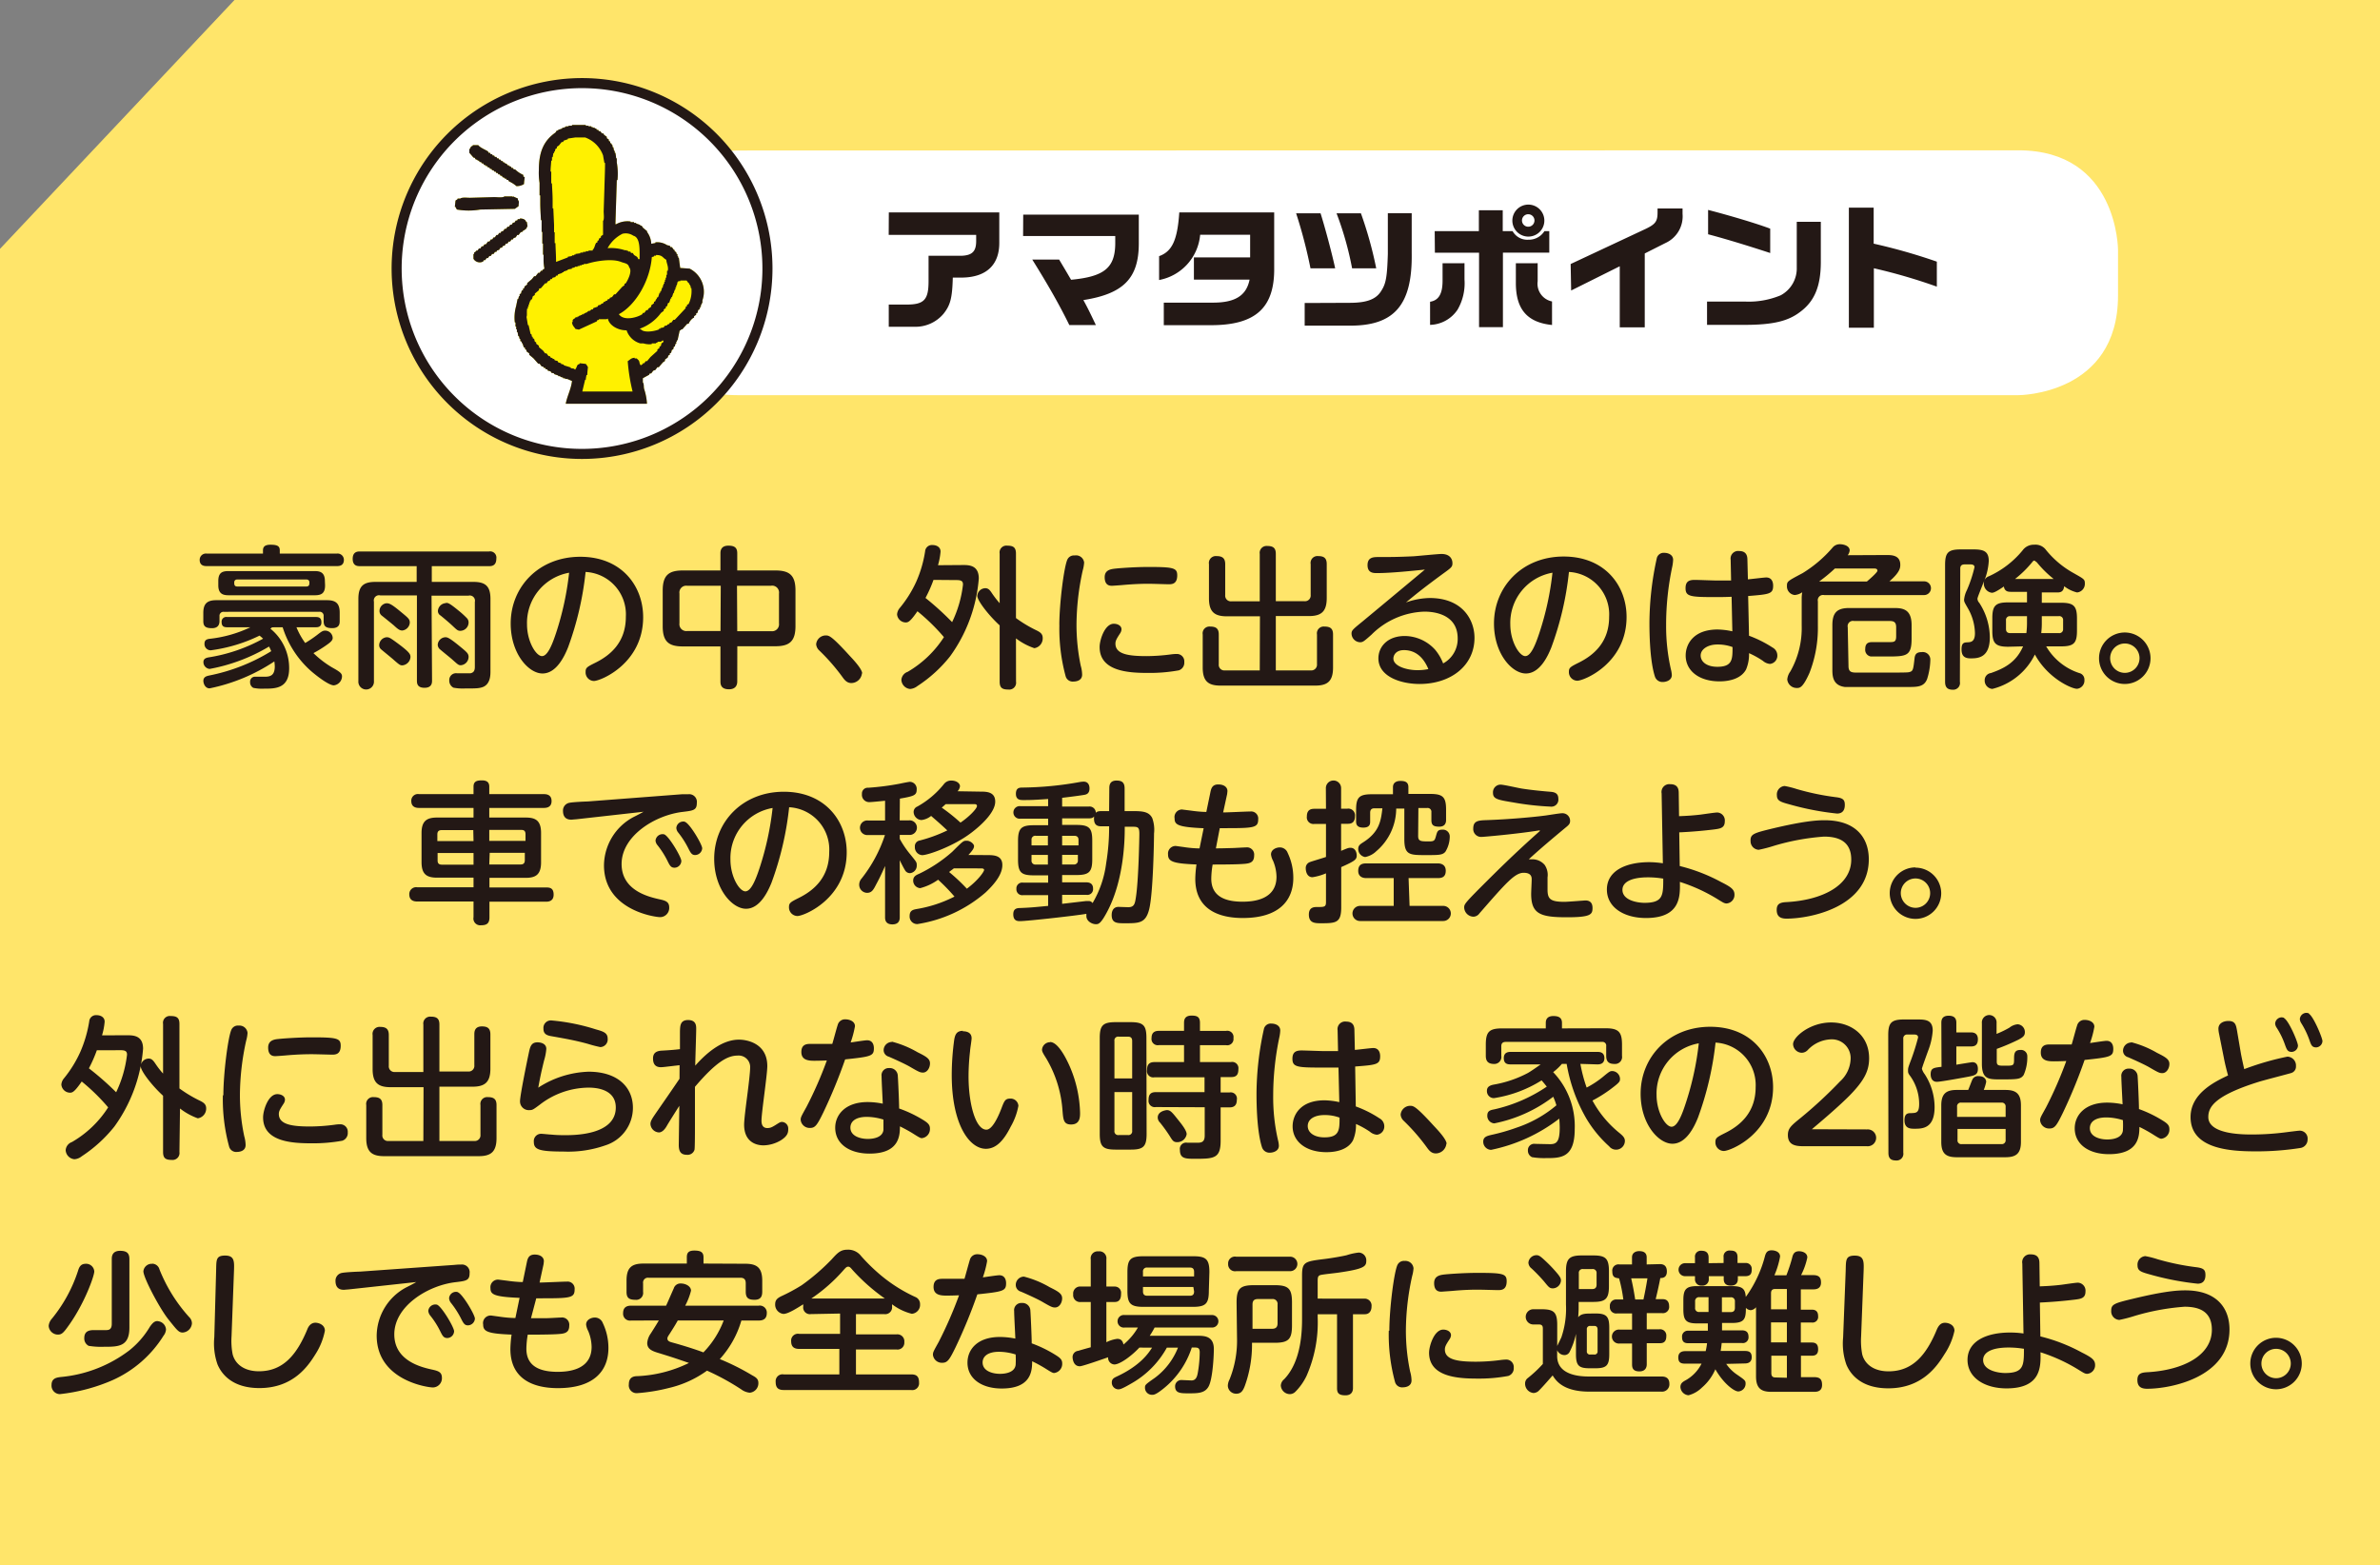 <svg id="レイヤー_3" data-name="レイヤー 3" xmlns="http://www.w3.org/2000/svg" xmlns:xlink="http://www.w3.org/1999/xlink" viewBox="0 0 380.93 250.55"><rect x="0" y="0" width="380.93" height="250.55" fill="#808080" stroke="none"/><defs><style>.cls-1{fill:none;}.cls-2{fill:#ffe56a;}.cls-3,.cls-7{fill:#231815;}.cls-4{fill:#fff;}.cls-5{clip-path:url(#clip-path);}.cls-6{fill:#fff100;}.cls-6,.cls-7{fill-rule:evenodd;}</style><clipPath id="clip-path"><path id="SVGID" class="cls-1" d="M63.49,43A29.68,29.68,0,1,0,93.17,13.3,29.67,29.67,0,0,0,63.49,43"/></clipPath></defs><polygon class="cls-2" points="381 0 276.07 0 251.45 0 37.53 0 0 39.83 0 250.55 381 250.55 381 0"/><path class="cls-3" d="M340.09,103a2.35,2.35,0,1,1-2.35,2.35,2.35,2.35,0,0,1,2.35-2.35m0-1.76a4.12,4.12,0,1,0,4.11,4.11,4.12,4.12,0,0,0-4.11-4.11M313.75,91c0-.44.22-.66.69-.66h.93c.15,0,.66,0,.66.44a21.25,21.25,0,0,1-1.22,3.68,4.32,4.32,0,0,0-.45,1.54c0,.32.08.44.67,1.47a8.3,8.3,0,0,1,1.07,3.87c0,1.37-.63,1.44-1.15,1.47s-1,0-1,1.12c0,.88.32,1.45,1.42,1.45s3.11,0,3.11-3.36a10.26,10.26,0,0,0-1.69-5.53,1,1,0,0,1-.29-.66c0-.22.78-2.08.93-2.5a9.9,9.9,0,0,0,.88-3.53c0-1.56-.81-1.86-2.45-1.86h-2c-2.05,0-2.54.49-2.54,2.52v18.66c0,.86.34,1.28,1.25,1.28a1.08,1.08,0,0,0,1.12-1.28Zm8.77,1.67a17.24,17.24,0,0,0,2.67-2.6c.22-.27.27-.34.44-.34L326,90a17.48,17.48,0,0,0,2.7,2.67Zm1.91,6.88a13.06,13.06,0,0,1-.1,1.79h-2.57c-.47,0-.69-.22-.69-.66V99.31a.6.6,0,0,1,.69-.68h2.67Zm2.37-.93h2.72a.61.61,0,0,1,.69.68v1.38a.61.61,0,0,1-.69.66h-2.81a13.81,13.81,0,0,0,.09-1.77Zm-3,4.84c-1.18,2.75-3.36,3.63-5.14,4.27a1.14,1.14,0,0,0-1,1.15,1.33,1.33,0,0,0,1.22,1.39,10.35,10.35,0,0,0,6.81-5.51c2.08,3.82,5.88,5.49,6.74,5.49a1.32,1.32,0,0,0,1.19-1.42,1.06,1.06,0,0,0-.83-1.1,9.57,9.57,0,0,1-5.29-4.27h2.38c2.06,0,2.55-.51,2.55-2.52V99c0-2-.52-2.52-2.55-2.52H326.8V94.83h2.48c.56,0,1-.14,1.1-1a5.42,5.42,0,0,0,2.06,1,1.38,1.38,0,0,0,1.25-1.44c0-.66-.13-.71-1.77-1.64a15.07,15.07,0,0,1-4.43-3.7,2.09,2.09,0,0,0-1.91-.86,2.19,2.19,0,0,0-1.86.91,15,15,0,0,1-5.39,4.14,1.19,1.19,0,0,0-.81,1.12,1.48,1.48,0,0,0,1.28,1.52c.22,0,.54-.05,1.93-1,.12.8.69.85,1.13.85h2.57v1.69h-3c-2,0-2.55.49-2.55,2.52V101c0,2,.54,2.52,2.55,2.52ZM300,91c.27,0,.49.07.49.36s-1.59,1.64-1.69,1.72h-7.64A25.76,25.76,0,0,0,293.68,91Zm-4.26-2.13a1.53,1.53,0,0,0,.31-.76c0-.76-1-1-1.56-1a1.5,1.5,0,0,0-1.18.54,20.23,20.23,0,0,1-4.8,4.09c-2.45,1.3-2.5,1.32-2.5,2.06a1.38,1.38,0,0,0,1.25,1.44,2.51,2.51,0,0,0,1.2-.44,5.12,5.12,0,0,0-.09,1v4.33a14.1,14.1,0,0,1-1.82,7.35,2.56,2.56,0,0,0-.49,1.27,1.51,1.51,0,0,0,1.55,1.37c.44,0,.93,0,2-2.4a19.76,19.76,0,0,0,1.35-7.47v-4a.84.84,0,0,1,1-1h16a1.1,1.1,0,1,0,0-2.2h-5.55c1.71-1.47,1.74-2.18,1.74-2.65,0-1.56-1.42-1.56-2.21-1.56Zm0,11.53a.84.84,0,0,1,1-1h5.75c.76,0,1,.32,1,1v1.44c0,.91-.32.94-1.13.94l-2.64,0c-.44,0-1.18,0-1.18,1.1a1.07,1.07,0,0,0,.91,1.2c.34,0,2.47,0,2.59,0,3.14,0,3.92-.07,3.92-2.89v-2.13c0-2.47-1.3-2.74-2.77-2.74h-7.19c-1.87,0-2.72.64-2.72,2.74v7.23c0,1.17.22,2.44,2,2.67.34,0,8.93,0,10.08,0,1.52,0,2.6,0,3.09-1.29a10.94,10.94,0,0,0,.51-3.11,1.21,1.21,0,0,0-1.39-1.18c-.83,0-1.05.37-1.13.93-.22,1.94-.24,2.13-.9,2.28-.3.07-1.08.07-8.13.07-1,0-1.55,0-1.55-1.08ZM264,99.66c0,5.38.59,7.76.88,8.64a1.26,1.26,0,0,0,1.3.86c.37,0,1.4-.2,1.4-1.1a4,4,0,0,0-.13-.86,31.12,31.12,0,0,1-.78-7.1,44.76,44.76,0,0,1,1-9.48,7.05,7.05,0,0,0,.12-1c0-.88-.86-1.13-1.4-1.13a1.13,1.13,0,0,0-1.2.81A48.86,48.86,0,0,0,264,99.66m13.3,3.91c0,1.94,0,3.16-2.43,3.16-1.66,0-2.67-.78-2.67-1.81s1.2-1.76,2.65-1.76a6.82,6.82,0,0,1,2.45.41m2.5-8.17c3.37-.27,4-.32,4-1.64,0-.2,0-1.33-1.11-1.33-.34,0-2.47.27-2.93.3l-.08-3.16c0-.81-.34-1.37-1.32-1.37A1.21,1.21,0,0,0,277,89.59l.07,3.33c-.59,0-1.15,0-2.28,0-.51,0-3-.1-3.55-.1-.9,0-1.46.25-1.46,1.32,0,1.33.73,1.43,4.62,1.43,1,0,1.67,0,2.75-.05l.12,5.53a12,12,0,0,0-2.35-.29c-3.95,0-5.12,2.42-5.12,4.16,0,2.45,2.15,4.14,5.41,4.14,1.89,0,3.55-.57,4.26-1.91a6.21,6.21,0,0,0,.47-2.6,13.64,13.64,0,0,1,2.22,1.23,2,2,0,0,0,1.13.49,1.32,1.32,0,0,0,1.18-1.4,1.43,1.43,0,0,0-.76-1.22,18.62,18.62,0,0,0-3.77-1.89Zm-31.32-3.73a46.73,46.73,0,0,1-2.1,9.65c-.54,1.62-1.3,3.7-2.25,3.7s-2.4-2.33-2.4-5.09a8.16,8.16,0,0,1,6.75-8.26m2.65-.12a6.8,6.8,0,0,1,6.42,7.18c0,4-2.38,6.12-4.93,7.37-1.32.66-1.51.8-1.51,1.44a1.37,1.37,0,0,0,1.34,1.42c1.08,0,7.89-2.79,7.89-10.21,0-5-3.45-9.67-10.07-9.67S239.12,93.9,239.12,99.8c0,4.85,2.89,8,5.1,8s3.5-2.71,4.08-4.18a49.75,49.75,0,0,0,2.82-12.1M228.6,107.1a8.51,8.51,0,0,1-1.74.17c-1.71,0-3.84-.64-3.84-1.86,0-.54.41-1.35,1.69-1.35,1.83,0,3.11,1.13,3.89,3m-.54-15.89c-3.33,2.77-6.73,5.61-10,8.32-1.57,1.28-1.74,1.42-1.74,1.94a1.42,1.42,0,0,0,1.35,1.37c.46,0,.61-.12,1.83-1.2a12.54,12.54,0,0,1,8.45-3.7c.73,0,5.36,0,5.36,4.29a4.45,4.45,0,0,1-2.33,4A7.71,7.71,0,0,0,229.7,104a6.64,6.64,0,0,0-4.85-2.2c-2.81,0-4.23,1.76-4.23,3.57,0,3,3.72,4.11,6.58,4.11,5,0,8.8-2.93,8.8-7.39,0-2.79-1.84-6.37-7.18-6.37a11.94,11.94,0,0,0-3.79.71c1.46-1.2,2.47-2.06,5.9-4.58,1.39-1,1.54-1.12,1.54-1.71s-.34-1.47-1.76-1.47c-.52,0-3.75.32-4.46.37-2.57.12-3.65.12-5.56.12-.83,0-1.81,0-1.81,1.3s1,1.27,1.54,1.27c2.18,0,5.41-.34,7.64-.56m-26.43,16.14h-5.56a.9.9,0,0,1-1-1v-4.75c0-.93-.42-1.27-1.37-1.27a1.09,1.09,0,0,0-1.2,1.27v5.29c0,2.23.93,2.89,2.86,2.89h15.14c1.93,0,2.86-.66,2.86-2.89v-5.29c0-.93-.42-1.27-1.37-1.27a1.09,1.09,0,0,0-1.2,1.27v4.75a.92.92,0,0,1-1,1H204.2v-8.7h5.29c2,0,2.86-.73,2.86-2.89V90.3c0-.9-.37-1.29-1.35-1.29a1.1,1.1,0,0,0-1.22,1.29v4.93a.91.91,0,0,1-1,1H204.2V88.66c0-.93-.4-1.27-1.38-1.27a1.1,1.1,0,0,0-1.19,1.27v7.59H197.1a.91.91,0,0,1-1-1V90.3c0-.9-.4-1.29-1.38-1.29a1.11,1.11,0,0,0-1.22,1.29v5.46c0,2.18.88,2.89,2.89,2.89h5.27ZM176,103.57c0,3.85,4.53,4.14,7.67,4.14a26.2,26.2,0,0,0,5-.41,1.28,1.28,0,0,0,.88-1.33,1.18,1.18,0,0,0-1.27-1.29c-.2,0-.37,0-.91.07a30.4,30.4,0,0,1-3.84.27c-2.87,0-5-.29-5-2,0-.46.19-.78.73-1.62a1.26,1.26,0,0,0,.24-.66c0-.66-.73-.9-1.22-.9-1.49,0-2.28,2.66-2.28,3.69m12.42-11.43c0-1.2-.57-1.35-4.66-1.35-2.13,0-4.87.2-5.55.3s-1.4.34-1.4,1.34c0,1.37.86,1.37,1.18,1.37.12,0,1.42-.09,1.69-.12,1.93-.17,3.28-.2,4.14-.2.51,0,3,.08,3.2.08.51,0,1.4,0,1.4-1.42m-18.86,7.93a28.9,28.9,0,0,0,1,8.21,1.17,1.17,0,0,0,1.27.85c.37,0,1.37-.12,1.37-1.1a5.43,5.43,0,0,0-.22-1.42,32,32,0,0,1-.68-6.61,41,41,0,0,1,1-8.67,5.79,5.79,0,0,0,.22-1.25A1.3,1.3,0,0,0,172,88.91a1.15,1.15,0,0,0-1.15.63c-.54,1.1-1.3,7-1.3,10.53m-6.94,2.11a10.21,10.21,0,0,0,2.94,1.57,1.58,1.58,0,0,0,1.34-1.62c0-.64-.36-.91-.93-1.2a20.71,20.71,0,0,1-3.35-2V88.61c0-1-.44-1.27-1.4-1.27A1.09,1.09,0,0,0,160,88.61v7.94a16,16,0,0,1-1.25-1.62c-.34-.52-.59-.78-1.05-.78a1.31,1.31,0,0,0-1.28,1.22c0,.76,1.79,3.09,3.58,4.73v9c0,1,.41,1.27,1.39,1.27a1.1,1.1,0,0,0,1.23-1.27Zm-9.48-9.33c.88,0,1,.29,1,.73a18.73,18.73,0,0,1-1.74,6,46.37,46.37,0,0,0-4.26-3.87,21.44,21.44,0,0,0,1.28-2.89Zm-3-2.38a11,11,0,0,0,.41-2.18c0-.73-.64-1.05-1.29-1.05a1.09,1.09,0,0,0-1.18,1,19.28,19.28,0,0,1-1.42,4.87A18.76,18.76,0,0,1,144,97.33a1.8,1.8,0,0,0-.42,1,1.41,1.41,0,0,0,1.37,1.3c.39,0,.71-.08,1.89-1.79a31.92,31.92,0,0,1,4.24,4.14,17.2,17.2,0,0,1-5.81,5.56,1.47,1.47,0,0,0-1,1.29,1.54,1.54,0,0,0,1.4,1.45,2.14,2.14,0,0,0,1.17-.47,21.87,21.87,0,0,0,5.22-4.75,24.55,24.55,0,0,0,4.6-12.46c0-2-1.37-2.16-2.42-2.16ZM138,107.81c0-.68-1.28-2.08-2-2.84-2.94-3.23-3.31-3.26-3.85-3.26a1.55,1.55,0,0,0-1.52,1.4,1.5,1.5,0,0,0,.49,1,32.13,32.13,0,0,1,3.63,4.14c.39.54.76,1.08,1.52,1.08a1.73,1.73,0,0,0,1.69-1.57m-20-14h5.42A1.1,1.1,0,0,1,124.68,95v4.78a1.11,1.11,0,0,1-1.25,1.25H118ZM115.32,101H110a1.1,1.1,0,0,1-1.25-1.25V95A1.09,1.09,0,0,1,110,93.76h5.36Zm2.69,2.44h6.08c2.28,0,3.23-.8,3.23-3.23V94.51c0-2.47-1-3.2-3.23-3.2H118V88.56c0-.88-.41-1.22-1.42-1.22-1.22,0-1.27.86-1.27,1.22v2.75h-6c-2.18,0-3.24.68-3.24,3.2v5.73c0,2.5,1,3.23,3.24,3.23h6v5.61c0,.52.12,1.25,1.37,1.25s1.32-.93,1.32-1.25ZM91.09,91.67A47.33,47.33,0,0,1,89,101.32c-.54,1.62-1.3,3.7-2.25,3.7s-2.4-2.33-2.4-5.09a8.16,8.16,0,0,1,6.76-8.26m2.64-.12a6.8,6.8,0,0,1,6.42,7.18c0,4-2.37,6.12-4.92,7.37-1.33.66-1.52.8-1.52,1.44A1.37,1.37,0,0,0,95.06,109c1.07,0,7.88-2.79,7.88-10.21,0-5-3.45-9.67-10.06-9.67S81.74,93.9,81.74,99.8c0,4.85,2.88,8,5.09,8s3.5-2.71,4.09-4.18a50.1,50.1,0,0,0,2.81-12.1M71.26,102a1.28,1.28,0,0,0-1.2,1.22,1,1,0,0,0,.42.76c.27.25,1.62,1.32,1.91,1.59.91.81,1,.91,1.37.91A1.35,1.35,0,0,0,75,105.16c0-.53-.24-.75-1.35-1.66C71.83,102,71.58,102,71.26,102m.08-5.46a1.34,1.34,0,0,0-1.25,1.22.83.83,0,0,0,.42.76c1.12.91,1.76,1.5,1.91,1.64.73.69.85.81,1.27.81A1.34,1.34,0,0,0,75,99.63a1,1,0,0,0-.22-.63,13.75,13.75,0,0,0-1.34-1.23c-1.55-1.27-1.72-1.27-2.06-1.27M61.86,102a1.31,1.31,0,0,0-1.17,1.25.88.88,0,0,0,.36.73c.27.24,1.72,1.4,2,1.67.86.75,1,.85,1.35.85a1.44,1.44,0,0,0,1.3-1.32c0-.49-.15-.83-2.45-2.5-.88-.63-1-.68-1.4-.68m0-5.44a1.25,1.25,0,0,0-1.11,1.22.92.92,0,0,0,.37.76c.47.37,1.59,1.28,1.91,1.55.64.59.93.83,1.37.83a1.36,1.36,0,0,0,1.2-1.25c0-.56-.22-.74-1.44-1.74-1.52-1.27-1.86-1.37-2.3-1.37m7.22-1.22H75a.83.83,0,0,1,1,1v10.43c0,.69-.29.91-.71,1-.25,0-1.79,0-2.13,0a1.08,1.08,0,0,0-1.25,1.13,1.26,1.26,0,0,0,.66,1.17,7.73,7.73,0,0,0,1.81.13c1.77,0,2.35,0,3-.27,1.12-.52,1.12-1.91,1.12-2.48V95.86c0-2.06-.83-2.72-2.74-2.72H69.11V90.62h9.16c.34,0,1.17,0,1.17-1.2a1,1,0,0,0-1.17-1.15H57.63c-.35,0-1.18,0-1.18,1.18s.83,1.17,1.18,1.17h9.06v2.52H60.1c-1.91,0-2.74.66-2.74,2.72V109a1.25,1.25,0,1,0,2.49,0V96.3a.83.83,0,0,1,1-1h5.88v13.59c0,.44,0,1.2,1.22,1.2s1.2-.86,1.2-1.2ZM44.78,88.61V88.1c0-.66-.34-.91-1.49-.91-.88,0-1.2.32-1.2.91v.51h-9a1,1,0,0,0-1.13,1c0,1,.83,1,1.13,1H53.91c.3,0,1.13,0,1.13-1a1,1,0,0,0-1.13-1ZM38,93.88c-.51,0-.51-.34-.51-.66s.22-.47.51-.47H49c.32,0,.52.15.52.47s0,.66-.52.66ZM52,93c0-1.4-.78-1.59-1.64-1.59H36.6c-1,0-1.66.22-1.66,1.59v.69c0,1.42.83,1.59,1.66,1.59H50.39c1,0,1.64-.27,1.64-1.59Zm-.88,4.92a.63.63,0,0,1,.68.69v.81c0,.85.39,1.12,1.37,1.12,1.2,0,1.2-.78,1.2-1.15V98.07c0-1.35-.49-2-2-2H34.59c-1.56,0-2.05.69-2.05,2.06v1.27c0,.81.31,1.15,1.39,1.15s1.2-.73,1.2-1.12v-.81a.63.63,0,0,1,.69-.69Zm-5.88,2.48a15.59,15.59,0,0,0,4.53,7c.64.56,2.79,2.3,3.67,2.3a1.48,1.48,0,0,0,1.3-1.42c0-.46-.24-.71-1.57-1.44a15.76,15.76,0,0,1-3-2.3,19,19,0,0,0,2.08-1.28c.78-.54,1-.81,1-1.17a1.22,1.22,0,0,0-1.2-1.15c-.39,0-.58.14-1.37.75a20.09,20.09,0,0,1-1.83,1.23,11.85,11.85,0,0,1-1.4-2.52h3.13c.35,0,.86-.08.86-.76,0-.52-.15-.88-.86-.88H36.33a.74.74,0,0,0-.86.78c0,.59.22.86.86.86h3.75a20.23,20.23,0,0,1-6.61,1.86c-.44.07-.74.24-.74.76a1,1,0,0,0,1,1.07,25.25,25.25,0,0,0,7.81-2.35,6.45,6.45,0,0,1,.57.49,26.47,26.47,0,0,1-8.77,3c-.34.07-.78.2-.78.73a1.09,1.09,0,0,0,1,1.11,28.54,28.54,0,0,0,9.5-3.58,6.66,6.66,0,0,1,.35.74,30,30,0,0,1-10,3.91c-.32.08-.86.2-.86.84,0,.44.29,1.2,1,1.2a29.15,29.15,0,0,0,10.36-4.31,6.93,6.93,0,0,1,.07.78c0,1.49-.73,1.67-1.64,1.67H40.72a.78.78,0,0,0-.69.85,1,1,0,0,0,.51.93,6.64,6.64,0,0,0,1.74.13c1.77,0,4,0,4-3.26a8.09,8.09,0,0,0-3-6.34l.27-.22Z"/><path class="cls-3" d="M306.58,140.61a2.35,2.35,0,1,1,0,4.7,2.37,2.37,0,0,1-2.35-2.35,2.35,2.35,0,0,1,2.35-2.35m0-1.77A4.12,4.12,0,1,0,310.7,143a4.12,4.12,0,0,0-4.12-4.12m-26.39-4.33a1.37,1.37,0,0,0,1.3,1.47,21.93,21.93,0,0,0,2.45-.64,37.18,37.18,0,0,1,8-1.47c2.45,0,4.36.84,4.36,3.68,0,4.16-4.66,6.48-10.31,6.8-1,.05-1.62.22-1.62,1.25s.56,1.4,1.57,1.4c3.79,0,13.17-1.84,13.17-9.5,0-3.31-1.93-6.25-7.08-6.25-1.24,0-3.3.13-8.32,1.32-3.06.74-3.53.91-3.53,1.94m4.22-7.27c0,.9.56,1.08,2.08,1.49a44.46,44.46,0,0,0,7.54,1.45c.93,0,1.25-.59,1.25-1.38s-.25-1.1-1.42-1.24a40.25,40.25,0,0,1-6.27-1.3,14.9,14.9,0,0,0-1.94-.49,1.34,1.34,0,0,0-1.24,1.47m-18.19,13.32c0,2.69,0,3.91-3,3.91-1.11,0-3.53-.39-3.53-2.08,0-1.32,1.59-2,4.07-2a14.41,14.41,0,0,1,2.42.2m2.6-7.4c2.22-.1,4.13-.29,5.53-.46,1-.13,1.76-.22,1.76-1.3a1.27,1.27,0,0,0-1.2-1.42c-.39,0-2.27.29-2.69.34-1.3.15-2.18.2-3.43.25l-.05-3.68c0-.58-.09-1.44-1.37-1.44a1.25,1.25,0,0,0-1.37,1.47l.2,11.19A15.36,15.36,0,0,0,264,138c-3.77,0-6.81,1.37-6.81,4.38,0,2.85,2.72,4.56,6.25,4.56,5.58,0,5.48-3.53,5.43-5.78a27,27,0,0,1,6.27,2.91c.66.4.86.54,1.23.54a1.37,1.37,0,0,0,1.24-1.42c0-.81-.53-1.2-2.12-2a27.89,27.89,0,0,0-6.64-2.57Zm-22.28-.24c-1.54,1.37-4.18,3.72-8.4,7.93-3.74,3.72-3.74,3.8-3.74,4.38a1.53,1.53,0,0,0,1.52,1.43,1.25,1.25,0,0,0,.93-.54c4.23-4.85,5.65-6.49,7.07-6.49s1.28.93,1.28,1.2-.08,1.83-.08,2.18c0,3.23,1.5,3.74,5.71,3.74,3.82,0,4.11-.44,4.11-1.49,0-.66-.27-1.2-1.13-1.2-.19,0-2.81.22-3.35.22-2.33,0-2.72-.49-2.72-2,0-.27,0-1.62,0-1.91a2.83,2.83,0,0,0-.46-2,2.59,2.59,0,0,0-2-.9l-.54,0c1.86-1.71,3.82-3.35,5.8-5,.57-.46.81-.66.81-1.13a1.21,1.21,0,0,0-1.27-1.24c-.42,0-2.4.34-2.87.39-1.83.24-5.7.59-9.18.71-1.32.05-2.18.07-2.18,1.35a1.26,1.26,0,0,0,1.32,1.34c.32,0,5.71-.47,9.28-1.05m-7.44-6c0,1,.78,1.12,3.3,1.54a45.62,45.62,0,0,0,5.91.66,1.12,1.12,0,0,0,1.25-1.25c0-.76-.4-1.05-1.21-1.12-1.54-.12-3.4-.32-4.65-.52-.49-.07-2.89-.63-3.4-.63a1.22,1.22,0,0,0-1.2,1.32m-13.51,13.64h4.7c.64,0,1.25-.17,1.25-1.18s-.81-1.17-1.25-1.17H218.64c-.64,0-1.25.19-1.25,1.2s.85,1.15,1.25,1.15h4.43V145h-5.39a1.21,1.21,0,1,0,0,2.42H231a1.21,1.21,0,1,0,0-2.42h-5.39Zm1.57-11.22h1.39a.61.61,0,0,1,.69.69v1.25c0,.81.34,1.05,1.27,1.05s1.08-.64,1.08-1.05v-1.67c0-2-.49-2.52-2.52-2.52h-3.51V126c0-.88-.61-1-1.29-1s-1.18.31-1.18,1v1.13h-3.35c-2.06,0-2.55.49-2.55,2.52v1.77c0,.36,0,1.05,1.15,1.05s1.1-.71,1.1-1.05v-1.33c0-.46.2-.71.69-.71h1.27c-.24,2-.46,3.82-3.18,5.51-.47.3-.69.52-.69,1a1.3,1.3,0,0,0,1.11,1.29,3.5,3.5,0,0,0,1.78-.93,9,9,0,0,0,3.19-6.83h1.3v4.9c0,2.55.85,2.55,3.45,2.55,2.08,0,2.64,0,3.11-.52a4.7,4.7,0,0,0,.71-2.47,1.09,1.09,0,0,0-1.2-1.08c-.74,0-.81.32-1,1s-.24.88-1.08.88c-1.34,0-1.78,0-1.78-.88Zm-14.79.13h-1.84c-.47,0-1.22.07-1.22,1.22a1.06,1.06,0,0,0,1.22,1.2h1.84v5.29c-.42.15-2.38.73-2.55.81a1,1,0,0,0-.69,1c0,.4.15,1.43,1.08,1.43a9,9,0,0,0,2.16-.62v4.61c0,.78-.27.78-1.42.78-.44,0-1.32,0-1.32,1.2,0,1.4,1,1.4,2,1.4,2.35,0,3.18-.08,3.18-2.55v-6.44c2.26-1,2.48-1.23,2.48-1.89,0-.34-.17-1.2-1-1.2-.32,0-.44.05-1.5.49v-4.33h1c.41,0,1.22,0,1.22-1.23a1.07,1.07,0,0,0-1.22-1.19h-1v-3.29a1.22,1.22,0,1,0-2.44,0Zm-17,3.1.93,0c4.56,0,5.22-.07,5.22-1.42a1.13,1.13,0,0,0-1.25-1.25c-.64,0-3.67.15-4.36.15l.64-2.94.05-.47c0-.61-.52-1.07-1.47-1.07s-1.13.63-1.25,1.2l-.66,3.2c-.88,0-2-.14-2.55-.22l-1.37-.17A1.21,1.21,0,0,0,188,131c0,1,.47,1.39,4.65,1.57l-.66,3.23a17.64,17.64,0,0,1-2.54-.22l-1.25-.17a1.21,1.21,0,0,0-1.25,1.34c0,1.13.71,1.47,4.55,1.62a18.94,18.94,0,0,0-.19,2.3c0,4.68,3.45,6.27,7.61,6.27,5.78,0,8.08-2.79,8.08-6.42a9.19,9.19,0,0,0-.9-4,1.33,1.33,0,0,0-1.27-.88c-.59,0-1.4.36-1.4,1.12a2.76,2.76,0,0,0,.32,1,6.8,6.8,0,0,1,.56,2.57c0,3.7-3.72,4-5.44,4-3.91,0-5-1.69-5-3.69a13.94,13.94,0,0,1,.22-2.26c.44,0,3.24,0,4.49-.07s2.15-.1,2.15-1.37a1.16,1.16,0,0,0-1.32-1.3c-.32,0-1.86.1-2.21.1-1.68.05-2.08.05-2.59.05Zm-22.71,4.27v.85a.61.61,0,0,1-.68.69H170v-1.54ZM170,133.78h1.94c.46,0,.68.22.68.66v.88H170Zm-2.28,4.6h-1.93a.61.61,0,0,1-.69-.69v-.85h2.62Zm-2.62-3.06v-.88a.6.6,0,0,1,.69-.66h1.93v1.54Zm4.9,7.91h3.87a.92.92,0,0,0,1.08-1c0-.76-.49-1-1.08-1H170v-1.17h2.3c2,0,2.52-.49,2.52-2.5v-3c0-2-.46-2.52-2.52-2.52H170v-1.05h4.26c.54,0,.69-.12.86-.3-.15,1.47.61,1.57,1.15,1.57h1.25a35.32,35.32,0,0,1-.47,5.9,16.64,16.64,0,0,1-2.18,6.39.71.71,0,0,0-.68-.32l-.42,0-3.77.44Zm7.52-13.4h-1.25c-.59,0-.74.13-.88.27a1,1,0,0,0-1.13-1H170V127.7c1.89-.22,3.41-.44,3.63-.49s.75-.17.75-1c0-.17,0-1.1-.95-1.1a5,5,0,0,0-.64.07,54,54,0,0,1-9.08.88c-.49,0-1.11,0-1.11,1s.74,1,1.16,1c1.07,0,1.52,0,4-.17v1.15h-4.43a1,1,0,0,0-1.13,1,1,1,0,0,0,1.13,1h4.43v1.05h-2.3c-2,0-2.52.49-2.52,2.52v3c0,2.06.54,2.5,2.52,2.5h2.3v1.17h-4a.93.93,0,0,0-1.08,1,.94.94,0,0,0,1.08,1h4V145c-2.3.22-2.76.27-4.43.34-.59,0-1.15.1-1.15,1,0,1.1.71,1.1,1.1,1.1,1.08,0,9-.88,10.6-1.17l0,.37c0,.8.9,1.29,1.51,1.29.42,0,.79,0,1.94-2.23,2.47-4.82,2.69-10.84,2.69-13v-.37h1c1.12,0,1.34,0,1.34,1.17,0,.4-.12,7.45-.56,10.17-.15,1-.27,1.54-1.22,1.54l-1.55-.05c-.78,0-1.1.59-1.1,1.3,0,1.32.86,1.32,2.13,1.32,2.25,0,3.31,0,3.87-2.23.66-2.62.78-11.48.78-12.14a5.49,5.49,0,0,0-.29-2.47c-.51-1-1.49-1.11-3-1.11H180v-3.62c0-1-.47-1.27-1.3-1.27-1.15,0-1.15.88-1.15,1.27Zm-33.49-2c2.25-.39,2.69-.54,2.69-1.44a1.13,1.13,0,0,0-1.07-1.25c-.17,0-1.13.19-1.69.31a42.15,42.15,0,0,1-5,.64.92.92,0,0,0-1,1,1.16,1.16,0,0,0,1.18,1.3c.27,0,1.27-.09,2.52-.22v3.16h-2.74a1.17,1.17,0,1,0,0,2.33h2.72a22.61,22.61,0,0,1-3.73,6.95,1.48,1.48,0,0,0-.39,1,1.29,1.29,0,0,0,1.25,1.3c.71,0,1-.42,1.44-1.3.35-.64.84-1.59,1.45-3v8.2c0,.29,0,1.15,1.17,1.15s1.18-.86,1.18-1.15v-9.13c.19.41.56,1.15.83,1.59a.9.9,0,0,0,.81.49,1.2,1.2,0,0,0,1.08-1.25c0-.49,0-.49-1.08-1.81a15.12,15.12,0,0,1-1.64-2.43v-.63h1.47a1.17,1.17,0,1,0,0-2.33H144Zm11.92.88c.2,0,.42.05.42.3,0,.44-1.3,1.76-2.64,2.66a29.27,29.27,0,0,0-3-2.4c.3-.24.49-.44.64-.56Zm-2.69-2.06a1.38,1.38,0,0,0,.39-.8c0-.47-.56-.91-1.39-.91a1.44,1.44,0,0,0-1.18.56,14.37,14.37,0,0,1-4.26,3.6.93.93,0,0,0-.59.88,1.33,1.33,0,0,0,1.25,1.28,3.05,3.05,0,0,0,1.55-.66c.76.66,1.59,1.37,2.59,2.32a23.81,23.81,0,0,1-4.43,1.62.92.92,0,0,0-.76,1,1.26,1.26,0,0,0,1.17,1.34c.91,0,5-1.41,7.84-3.57,1.59-1.2,3.85-3.28,3.85-5,0-1.6-1.45-1.6-2.35-1.6ZM157,139c.17,0,.51,0,.51.25s-.9,1.61-2.76,3a28.91,28.91,0,0,0-2.84-2.67c.29-.25.46-.34.76-.59Zm-2-2.15c.73-.79.9-1.11.9-1.43s-.58-.85-1.15-.85-.56,0-2.35,1.78a23,23,0,0,1-5.29,3.51c-.44.19-.95.41-.95,1.08a1.21,1.21,0,0,0,1.12,1.22,8.52,8.52,0,0,0,2.87-1.35,31.16,31.16,0,0,1,2.62,2.7,20.59,20.59,0,0,1-6.1,2c-.49.1-1.08.2-1.08,1.1a1.21,1.21,0,0,0,1.25,1.3,21.73,21.73,0,0,0,10.92-5.07c1.72-1.62,2.67-3.06,2.67-4.38,0-1.59-1.44-1.59-2.45-1.59Zm-31.34-7.52a47.7,47.7,0,0,1-2.1,9.65c-.54,1.61-1.3,3.69-2.26,3.69s-2.39-2.32-2.39-5.09a8.13,8.13,0,0,1,6.75-8.25m2.65-.12a6.78,6.78,0,0,1,6.41,7.17c0,4-2.37,6.12-4.92,7.37-1.32.66-1.52.81-1.52,1.45a1.38,1.38,0,0,0,1.35,1.42c1.08,0,7.89-2.8,7.89-10.21,0-5-3.46-9.68-10.07-9.68s-11.14,4.83-11.14,10.73c0,4.85,2.89,8,5.09,8s3.5-2.72,4.09-4.19a50.19,50.19,0,0,0,2.82-12.09m-16.69,2.35a1.11,1.11,0,0,0-1.37,1,1.27,1.27,0,0,0,.32.75,14.7,14.7,0,0,1,1.61,2.53c.39.78.59,1.05,1.08,1.05a1.15,1.15,0,0,0,1.13-1.08c0-.61-2-4-2.77-4.23m-3.31,2a1.13,1.13,0,0,0-1.39,1,1.29,1.29,0,0,0,.32.74,14.15,14.15,0,0,1,1.61,2.54c.37.76.56,1.06,1.13,1.06a1.11,1.11,0,0,0,1.07-1.08c0-.64-2-4-2.74-4.26m-3.3-3.62c-.52.29-.79.44-1.67.88a8.86,8.86,0,0,0-4.67,7.69c0,7.17,8.15,8.3,9,8.3a1.47,1.47,0,0,0,1.44-1.55c0-.93-.61-1.1-1.62-1.32-1.88-.42-6-1.49-6-5.63,0-4.51,5.36-7.84,9.82-8.35,1.66-.2,2.22-.27,2.22-1.42a1.23,1.23,0,0,0-1.37-1.4c-.27,0-.59,0-1,0L94,128.29c-.39,0-2.37.1-2.81.2a1.25,1.25,0,0,0-1.08,1.29c0,.79.32,1.42,1.34,1.42l.84-.07Zm-24.63,6.58H84v1.18c0,.51-.27.68-.66.68H78.31Zm5.07-3.67c.44,0,.66.19.66.69v1.07H78.31v-1.76ZM70.72,138.4c-.44,0-.68-.19-.68-.66v-1.2h5.75v1.86Zm5.07-3.77H70v-1.07c0-.52.27-.69.68-.69h5.07Zm-5.85-3.77c-1.62,0-2.47.54-2.47,2.47V138c0,1.91.8,2.48,2.47,2.48h5.85v1.54h-9a1.1,1.1,0,0,0-1.28,1.13c0,1,.74,1.15,1.28,1.15h9v2.5A1.09,1.09,0,0,0,77,148.1c.93,0,1.34-.32,1.34-1.27v-2.5h9c.34,0,1.27,0,1.27-1.13s-.68-1.15-1.27-1.15h-9v-1.54h5.81c1.56,0,2.45-.49,2.45-2.48v-4.7c0-2-.89-2.47-2.45-2.47H78.31v-1.54H87c.32,0,1.28,0,1.28-1.1s-.93-1.11-1.28-1.11H78.31v-1.2c0-.71-.41-1-1.17-1s-1.35.12-1.35,1v1.2H67.07a1.06,1.06,0,0,0-1.24,1.11c0,1,.8,1.1,1.24,1.1h8.72v1.54Z"/><path class="cls-3" d="M369.57,162.19l-.37-.07a1.07,1.07,0,0,0-1.1,1,1.42,1.42,0,0,0,.22.64,13.48,13.48,0,0,1,1.32,2.74c.27.79.42,1.15,1.08,1.15a1.06,1.06,0,0,0,1-1c0-.53-1.49-4.08-2.2-4.4m-3.92.66-.34-.07a1.06,1.06,0,0,0-1.11,1,1.34,1.34,0,0,0,.25.67,12.68,12.68,0,0,1,1.32,2.71c.29.79.42,1.15,1.08,1.15a1.05,1.05,0,0,0,1-1c0-.57-1.52-4.12-2.25-4.41m-7.52,1.91c-.15-.76-.24-1.45-1.35-1.45-.88,0-1.61.42-1.61,1.23a4.07,4.07,0,0,0,.1.81l.76,3.82c.19,1,.41,1.88.68,2.86-2.13,1-6,2.89-6,6.66,0,5.15,6.41,5.49,10.45,5.49a45.21,45.21,0,0,0,7.13-.54,1.36,1.36,0,0,0,1.15-1.37,1.26,1.26,0,0,0-1.3-1.4c-.17,0-1.76.2-2.13.25a42.41,42.41,0,0,1-5.46.36c-1.42,0-7,0-7-2.79,0-1.61,1-3.43,8.11-5.65.8-.25,4.87-1.3,5.16-1.4a1.07,1.07,0,0,0,.76-1.1,1.42,1.42,0,0,0-1.37-1.52,44.33,44.33,0,0,0-6.91,2c-.17-.75-.39-1.73-.53-2.49Zm-16.91,2a1.32,1.32,0,0,0-1.32,1.35,1.08,1.08,0,0,0,.81,1c.46.2,2.47,1.08,3.4,1.62,1.47.86,1.66.93,2.08.93.66,0,1.13-.74,1.13-1.47s-.57-1.08-2-1.79a16.08,16.08,0,0,0-4.11-1.69m-7.47,2.84c4.16-.44,4.6-.54,4.6-1.78,0-.67-.29-1.28-1.07-1.28-.39,0-2.23.3-2.65.35a14.84,14.84,0,0,0,.69-2.6c0-.81-.91-1.1-1.52-1.1a1.21,1.21,0,0,0-1.25.93c-.15.41-.71,2.55-.86,3-.61,0-2.71,0-3.45,0-.54,0-1.49,0-1.49,1.3s1.12,1.4,2.08,1.4c.05,0,.86,0,2-.05a64.28,64.28,0,0,1-3.25,7.44c-.81,1.47-.94,1.64-.94,2.06a1.44,1.44,0,0,0,1.52,1.3c.81,0,1.13-.47,2.11-2.48a81.82,81.82,0,0,0,3.5-8.52m6.12,9.67a15,15,0,0,1,0,1.65c-.15,1.29-1.79,1.44-2.5,1.44-1.25,0-2.79-.47-2.79-1.81,0-.91.73-1.72,2.64-1.72a9.14,9.14,0,0,1,2.67.44m-.07-2.54a12.12,12.12,0,0,0-2.47-.27c-3.6,0-5.19,2.06-5.19,4.11,0,2.6,2.3,4.14,5.48,4.14,4.7,0,4.87-2.79,4.87-4.36a22.44,22.44,0,0,1,2.06,1.13c.93.59,1.22.76,1.44.76a1.46,1.46,0,0,0,1.3-1.54c0-.54-.24-.84-.93-1.28a19.76,19.76,0,0,0-3.94-1.93c0-1.06-.17-4.75-.22-5.34a1.28,1.28,0,0,0-1.37-1.13,1.15,1.15,0,0,0-1.23,1.3c0,.69.17,3.77.2,4.41m-37.48,7.74c0,.88.34,1.25,1.25,1.25a1.07,1.07,0,0,0,1.13-1.25V166.28a.61.61,0,0,1,.68-.69h1.05c.18,0,.64,0,.64.47a36.74,36.74,0,0,1-1.1,3.52c-.47,1.23-.51,1.37-.51,1.74s0,.47.41,1a7.73,7.73,0,0,1,1.37,4.35c0,1.45-.44,1.47-1.25,1.5-.51,0-1.1,0-1.1,1.15,0,1.35,1,1.35,1.59,1.35,1.25,0,3.23,0,3.23-3.48a9.67,9.67,0,0,0-1.59-5.26,2.55,2.55,0,0,1-.44-.86c0-.15.86-2.5,1-2.89a11,11,0,0,0,.73-3.21c0-1.79-1.25-1.79-2.57-1.79h-2c-2.06,0-2.55.52-2.55,2.53Zm8.5-13.74c-1.25.15-1.74.19-1.74,1.2,0,.24.05,1.2,1,1.2.63,0,4.75-.76,5.24-.86.83-.17,1.32-.31,1.32-1.2,0-.19,0-1.08-.88-1.08-.15,0-2.26.35-2.57.4v-2.92h2.32c.52,0,1.13-.12,1.13-1.15s-.76-1.1-1.13-1.1h-2.32v-1.57c0-.71-.37-1.1-1.23-1.1-1.17,0-1.17.83-1.17,1.18Zm8.81-7a1.18,1.18,0,1,0-2.35,0v6.49c0,2.49,1.06,2.52,2.87,2.52,2.81,0,3.33,0,3.82-.71a7,7,0,0,0,.58-3,1,1,0,0,0-1.12-1c-.93,0-1,.59-1,1.44,0,1.08-.07,1.08-1.47,1.08-1,0-1.3,0-1.3-.69v-2a34.25,34.25,0,0,0,3.5-1.49c.67-.37,1-.59,1-1.18a1.24,1.24,0,0,0-1.15-1.27,2.43,2.43,0,0,0-1.32.54,16.15,16.15,0,0,1-2.06,1Zm1.45,16.94v1.74a.61.61,0,0,1-.69.69H314a.6.6,0,0,1-.69-.69v-1.74Zm-7.77-3.53a.6.6,0,0,1,.69-.68h6.39a.61.61,0,0,1,.69.68v1.6h-7.77Zm4.27-2.71a7.21,7.21,0,0,0,.39-1.3c0-.22-.15-.91-1.2-.91a1,1,0,0,0-1,.52c-.12.24-.56,1.44-.68,1.69h-1.84c-1.67,0-2.47.59-2.47,2.47v5.85c0,1.91.8,2.45,2.47,2.45h7.81c1.71,0,2.47-.61,2.47-2.45v-5.85c0-1.86-.78-2.47-2.47-2.47ZM290,180.75c1-.86,3.92-3.28,6-5.36,2.4-2.45,3.16-4,3.16-6,0-3.74-2.94-5.73-6.07-5.73-3.45,0-6.1,2.35-6.1,3.46a1.43,1.43,0,0,0,1.4,1.39,1.35,1.35,0,0,0,.95-.44,5.35,5.35,0,0,1,3.8-1.71,3,3,0,0,1,3.06,3.16,5.09,5.09,0,0,1-1.69,3.57,70.55,70.55,0,0,1-6.25,5.8c-1.54,1.25-2.1,1.69-2.1,2.79,0,1.79,1.52,1.79,2.79,1.79h9.87a1.35,1.35,0,1,0,0-2.69ZM271.9,167a47.33,47.33,0,0,1-2.11,9.65c-.53,1.62-1.29,3.7-2.25,3.7s-2.4-2.33-2.4-5.1A8.15,8.15,0,0,1,271.9,167m2.65-.12A6.8,6.8,0,0,1,281,174c0,4-2.38,6.12-4.92,7.37-1.32.66-1.52.8-1.52,1.44a1.37,1.37,0,0,0,1.35,1.42c1.07,0,7.88-2.79,7.88-10.21,0-5-3.45-9.67-10.06-9.67s-11.14,4.82-11.14,10.72c0,4.85,2.88,8,5.09,8s3.5-2.71,4.09-4.18a50.74,50.74,0,0,0,2.82-12.1M250,164.61v-.88c0-.81-.49-1.1-1.37-1.1s-1.22.44-1.22,1.1v.88h-7c-2.08,0-2.6.57-2.6,2.62V169c0,.88.4,1.3,1.33,1.3a1.12,1.12,0,0,0,1.15-1.3v-1.54c0-.49.26-.69.71-.69h15.4a.6.6,0,0,1,.68.69V169c0,.91.4,1.3,1.33,1.3a1.12,1.12,0,0,0,1.2-1.3v-1.79c0-2-.52-2.62-2.6-2.62Zm5.64,5.76c.31,0,1.15,0,1.15-1s-.81-1-1.15-1H241.84c-.34,0-1.15,0-1.15,1s.73,1,1.15,1h4.75c-.37.27-1.69,1.2-2.13,1.42a18.32,18.32,0,0,1-5.34,1.81c-.85.15-1.13.49-1.13,1a1.11,1.11,0,0,0,1.13,1.17,20.1,20.1,0,0,0,7.62-2.84c.22.25.41.47.83,1a24.66,24.66,0,0,1-8.37,3.63c-.62.12-1.15.22-1.15,1a1.2,1.2,0,0,0,1.12,1.25,22.81,22.81,0,0,0,9.43-4.26,10.07,10.07,0,0,1,.51,1.37,19.41,19.41,0,0,1-6.39,3.58,31.39,31.39,0,0,1-4,1.15c-.71.17-1.32.32-1.32,1.08a1.3,1.3,0,0,0,1.25,1.32,26.61,26.61,0,0,0,10.92-5c.05.62.07,1.15.07,1.42,0,2.3-.51,2.67-1.56,2.67l-2.4-.05a1,1,0,0,0-1.13,1.06,1.13,1.13,0,0,0,.66,1.07,11.67,11.67,0,0,0,2.18.15c2.4,0,4.65,0,4.65-4.63a12.5,12.5,0,0,0-3.45-9.13,8.94,8.94,0,0,0,1.4-1.32h.76a26.24,26.24,0,0,0,3.13,8.71,19.11,19.11,0,0,0,3.67,4.48,1.41,1.41,0,0,0,2.52-.88c0-.51-.39-.85-.83-1.22a17.19,17.19,0,0,1-4.36-5.22,21.8,21.8,0,0,0,2.89-1.81c1.47-1.1,1.52-1.25,1.52-1.66a1.28,1.28,0,0,0-1.2-1.25c-.37,0-.42,0-1.54.93a14.81,14.81,0,0,1-2.6,1.71,23.66,23.66,0,0,1-1-3.79ZM231.54,183.1c0-.69-1.28-2.08-2-2.84-2.94-3.23-3.31-3.26-3.85-3.26a1.54,1.54,0,0,0-1.51,1.4,1.49,1.49,0,0,0,.49,1,32.13,32.13,0,0,1,3.62,4.14c.39.54.76,1.08,1.52,1.08a1.72,1.72,0,0,0,1.69-1.57M201.11,175c0,5.38.59,7.76.88,8.64a1.26,1.26,0,0,0,1.3.86c.37,0,1.4-.2,1.4-1.11a4,4,0,0,0-.13-.85,30.55,30.55,0,0,1-.78-7.1,45.61,45.61,0,0,1,1-9.48,6.19,6.19,0,0,0,.13-1c0-.88-.86-1.12-1.4-1.12a1.12,1.12,0,0,0-1.2.8,48.86,48.86,0,0,0-1.2,10.34m13.29,3.91c0,1.94,0,3.16-2.42,3.16-1.66,0-2.67-.78-2.67-1.81,0-1.18,1.2-1.76,2.65-1.76a6.73,6.73,0,0,1,2.44.41m2.5-8.18c3.38-.26,4-.31,4-1.64,0-.19,0-1.32-1.11-1.32-.34,0-2.47.27-2.94.3l-.07-3.16c0-.81-.34-1.37-1.32-1.37a1.21,1.21,0,0,0-1.37,1.39l.07,3.33c-.59,0-1.15,0-2.28,0-.51,0-3-.1-3.55-.1-.9,0-1.47.25-1.47,1.33,0,1.32.74,1.41,4.63,1.41,1,0,1.67,0,2.74,0l.13,5.53a12,12,0,0,0-2.35-.29c-3.95,0-5.12,2.42-5.12,4.16,0,2.45,2.15,4.14,5.41,4.14,1.89,0,3.55-.56,4.26-1.91a6.24,6.24,0,0,0,.47-2.6,13.64,13.64,0,0,1,2.22,1.23,2,2,0,0,0,1.13.49,1.32,1.32,0,0,0,1.18-1.4,1.43,1.43,0,0,0-.76-1.22A18.06,18.06,0,0,0,217,177.1Zm-30.3,7c-.32.05-1.3.29-1.3,1.17a1.16,1.16,0,0,0,.37.81,24.71,24.71,0,0,1,1.54,2.13c.49.81.64,1,1.23,1a1.52,1.52,0,0,0,1.49-1.28c0-.63-.91-1.73-1.45-2.4-1-1.27-1.24-1.51-1.88-1.44m6.22-.47v4.53c0,1-.47,1.15-1.15,1.15l-1.64,0a1,1,0,0,0-1.18,1.15c0,1.42.91,1.42,2.47,1.42,3,0,4.05-.07,4.05-2.89v-5.34h1.44c.86,0,1.15-.49,1.15-1.2a1,1,0,0,0-1.15-1.19h-1.44V172.4h1.69c.9,0,1.15-.46,1.15-1.28A1,1,0,0,0,197,170h-4.94v-2.71h4.16a1,1,0,0,0,1.2-1.13,1,1,0,0,0-1.2-1.15h-4.16v-1.3c0-1-.54-1.15-1.35-1.15-1,0-1.2.56-1.2,1.15V165h-4c-.51,0-1.2.12-1.2,1.15a1,1,0,0,0,1.2,1.13h4V170h-4.72c-.91,0-1.2.45-1.2,1.28a1,1,0,0,0,1.2,1.15h8v2.38H185c-.85,0-1.17.39-1.17,1.27a1,1,0,0,0,1.17,1.12ZM181.21,181a.6.6,0,0,1-.68.68h-1.47a.6.6,0,0,1-.69-.68V174.8h2.84Zm-2.84-8.38v-6a.6.6,0,0,1,.69-.69h1.47c.44,0,.68.19.68.69v6Zm5.12-6.49c0-2-.49-2.52-2.52-2.52h-2.43c-2,0-2.52.52-2.52,2.52v15.36c0,2,.49,2.52,2.52,2.52H181c2,0,2.52-.49,2.52-2.52Zm-15.42.69a1.29,1.29,0,0,0-1.29,1.2c0,.27.12.52.68,1.4a18.81,18.81,0,0,1,2.6,8.37c.12,1.42.17,2.2,1.37,2.2,1.44,0,1.44-1.22,1.44-1.86a19.83,19.83,0,0,0-1.61-7.34c-.76-1.74-2-4-3.19-4M154.12,165c-1.06,0-1.25.69-1.38,1.34a41.44,41.44,0,0,0-.41,5.71c0,8,2.86,11.83,5.46,11.83,1.66,0,2.89-1.35,4-3.58A10.42,10.42,0,0,0,163,177a1.24,1.24,0,0,0-1.35-1.15c-.78,0-.93.42-1.37,1.57-.56,1.47-1.49,3.4-2.4,3.4-1.76,0-2.86-4.21-2.86-8.54a36,36,0,0,1,.24-4c0-.3.25-1.74.25-2.09,0-1.12-1.15-1.12-1.42-1.12m-11.33,1.71a1.33,1.33,0,0,0-1.33,1.35,1.09,1.09,0,0,0,.81,1c.47.2,2.47,1.08,3.4,1.62,1.47.86,1.67.93,2.09.93.66,0,1.12-.74,1.12-1.47s-.56-1.08-2-1.79a16.22,16.22,0,0,0-4.11-1.69m-7.47,2.84c4.16-.44,4.6-.54,4.6-1.78,0-.67-.29-1.28-1.08-1.28-.39,0-2.23.3-2.64.35a15.77,15.77,0,0,0,.69-2.6c0-.81-.91-1.1-1.52-1.1a1.2,1.2,0,0,0-1.25.93c-.15.41-.71,2.55-.86,3-.61,0-2.72,0-3.45,0-.54,0-1.5,0-1.5,1.3s1.13,1.4,2.08,1.4c.06,0,.86,0,2-.05a62,62,0,0,1-3.26,7.44c-.81,1.47-.93,1.64-.93,2.06a1.44,1.44,0,0,0,1.52,1.3c.81,0,1.13-.47,2.11-2.48a84.07,84.07,0,0,0,3.5-8.52m6.12,9.67c0,1,0,1.25,0,1.65-.15,1.29-1.79,1.44-2.5,1.44-1.25,0-2.79-.47-2.79-1.81,0-.91.73-1.72,2.64-1.72a9.21,9.21,0,0,1,2.67.44m-.08-2.54a12,12,0,0,0-2.47-.27c-3.6,0-5.19,2.06-5.19,4.11,0,2.6,2.3,4.14,5.49,4.14,4.7,0,4.87-2.79,4.87-4.36.51.25,1.39.71,2.06,1.13.93.59,1.22.76,1.44.76a1.46,1.46,0,0,0,1.3-1.54c0-.54-.25-.84-.93-1.28a19.89,19.89,0,0,0-4-1.93c0-1.06-.17-4.75-.22-5.34a1.28,1.28,0,0,0-1.37-1.13,1.15,1.15,0,0,0-1.22,1.3c0,.69.17,3.77.19,4.41m-32.53-4c-1.29,1.91-2.62,3.82-3.94,5.73-.49.73-.71,1.08-.71,1.51a1.43,1.43,0,0,0,1.35,1.35c.54,0,1-.56,1.27-1.05s1.67-2.69,2-3.21l-.09,6.25c0,.9.22,1.59,1.29,1.59a1.15,1.15,0,0,0,1.23-.81c.07-.37.07-3.18.07-4,0-2,0-4,0-6.07,3.5-4.12,5.31-5,6.83-5a1.84,1.84,0,0,1,2,2c0,.64-.22,2.55-.47,4.48s-.49,3.85-.49,4.58c0,2.4,1.47,3.31,3.14,3.31a5.64,5.64,0,0,0,2.74-.81c1.15-.73,1.18-1.3,1.18-1.84a1.05,1.05,0,0,0-1-1.1c-.27,0-.44.13-.79.34-.8.52-1.07.64-1.56.64-.91,0-.93-.88-.93-1.2,0-1.25.93-7.32.93-8.72,0-3.62-3.21-4.23-4.53-4.23-2.35,0-4.73,1.59-7,4.16,0-.86.15-5,.15-5.9,0-.46,0-1.4-1.3-1.4s-1.27,1-1.3,1.84l0,2.82c-.93.12-2,.19-2.92.24s-1.39.42-1.39,1.25.32,1.4,1.25,1.4c.36,0,.63-.05,3-.32Zm-22.61,1.44c.34-1.88.51-2.62.93-4.36a8.5,8.5,0,0,0,.36-1.86c0-.81-.8-1.05-1.42-1.05-1,0-1.17.71-1.37,1.64-.29,1.37-1.42,6.86-1.42,7.81a1.4,1.4,0,0,0,1.5,1.4c.51,0,.63-.1,1.68-.88a12.89,12.89,0,0,1,7.77-2.72c.68,0,4.38,0,4.38,3.18,0,4.43-6.69,4.43-8.13,4.43-.46,0-1.25,0-2.27-.1-.23,0-1.28-.12-1.52-.12a1.16,1.16,0,0,0-1.2,1.25c0,1.23.68,1.59,4.72,1.59a18,18,0,0,0,6.76-1,6.3,6.3,0,0,0,4.38-6c0-3.28-2.42-5.78-7.1-5.78a15.7,15.7,0,0,0-8,2.52m.78-9.4c0,.86.56,1.08,1.3,1.2,2.08.37,3.77.66,5.8,1.22a20.9,20.9,0,0,0,2,.52,1.22,1.22,0,0,0,1.18-1.35c0-.93-.69-1.15-1.91-1.49a32.6,32.6,0,0,0-7.05-1.42A1.19,1.19,0,0,0,87,164.76M67.76,182.63H62.2a.89.89,0,0,1-1-1v-4.75c0-.93-.42-1.27-1.38-1.27a1.09,1.09,0,0,0-1.2,1.27v5.29c0,2.23.94,2.89,2.87,2.89H76.6c1.94,0,2.87-.66,2.87-2.89v-5.29c0-.93-.42-1.27-1.37-1.27a1.09,1.09,0,0,0-1.2,1.27v4.75a.91.91,0,0,1-1,1H70.33v-8.69h5.29c2,0,2.87-.73,2.87-2.89v-5.46c0-.91-.37-1.3-1.35-1.3-1.22,0-1.22.91-1.22,1.3v4.92a.91.91,0,0,1-1,1H70.33V164c0-.93-.39-1.27-1.37-1.27a1.1,1.1,0,0,0-1.2,1.27v7.59H63.23a.91.91,0,0,1-1-1v-4.92c0-.91-.39-1.3-1.37-1.3a1.12,1.12,0,0,0-1.22,1.3v5.46c0,2.18.88,2.89,2.89,2.89h5.26Zm-25.65-3.77c0,3.85,4.53,4.14,7.67,4.14a26.2,26.2,0,0,0,5-.41,1.28,1.28,0,0,0,.88-1.33,1.19,1.19,0,0,0-1.28-1.3c-.19,0-.36,0-.9.08a30.55,30.55,0,0,1-3.85.27c-2.86,0-5-.3-5-2,0-.47.2-.78.74-1.62a1.26,1.26,0,0,0,.24-.66c0-.66-.73-.9-1.22-.9-1.5,0-2.28,2.67-2.28,3.69m12.42-11.43c0-1.2-.57-1.35-4.66-1.35-2.13,0-4.87.2-5.55.29s-1.4.35-1.4,1.35c0,1.37.86,1.37,1.17,1.37.13,0,1.42-.09,1.69-.12,1.94-.17,3.29-.19,4.14-.19.52,0,3,.07,3.21.07.51,0,1.4,0,1.4-1.42m-18.86,7.93a28.75,28.75,0,0,0,1,8.2,1.17,1.17,0,0,0,1.27.86c.37,0,1.37-.12,1.37-1.1a5.43,5.43,0,0,0-.22-1.42,32,32,0,0,1-.69-6.61,41,41,0,0,1,1-8.67,5.79,5.79,0,0,0,.22-1.25,1.3,1.3,0,0,0-1.42-1.17,1.14,1.14,0,0,0-1.15.63c-.54,1.11-1.3,7-1.3,10.53m-6.94,2.11A10.25,10.25,0,0,0,31.66,179,1.57,1.57,0,0,0,33,177.42c0-.64-.37-.91-.93-1.2a21,21,0,0,1-3.35-2V163.9c0-1-.44-1.27-1.4-1.27a1.09,1.09,0,0,0-1.22,1.27v7.94a13.61,13.61,0,0,1-1.25-1.62c-.35-.51-.59-.78-1.06-.78a1.3,1.3,0,0,0-1.27,1.22c0,.76,1.79,3.09,3.58,4.73v9c0,1,.41,1.27,1.39,1.27a1.11,1.11,0,0,0,1.23-1.27Zm-9.48-9.33c.88,0,1,.29,1,.73a19,19,0,0,1-1.74,6A46.37,46.37,0,0,0,14.23,171a22.06,22.06,0,0,0,1.27-2.89Zm-3-2.38a10.57,10.57,0,0,0,.42-2.18c0-.73-.64-1.05-1.3-1.05a1.08,1.08,0,0,0-1.17,1,20,20,0,0,1-1.42,4.87,19,19,0,0,1-2.62,4.24,1.73,1.73,0,0,0-.42,1,1.41,1.41,0,0,0,1.37,1.3c.39,0,.71-.08,1.89-1.79a31.84,31.84,0,0,1,4.23,4.14,16.85,16.85,0,0,1-5.8,5.55,1.5,1.5,0,0,0-1,1.3,1.54,1.54,0,0,0,1.4,1.45,2.08,2.08,0,0,0,1.17-.47,22.27,22.27,0,0,0,5.22-4.75,24.55,24.55,0,0,0,4.6-12.46c0-2-1.37-2.16-2.42-2.16Z"/><path class="cls-3" d="M364.3,215.9a2.35,2.35,0,1,1-2.35,2.35,2.35,2.35,0,0,1,2.35-2.35m0-1.77a4.12,4.12,0,1,0,4.11,4.12,4.13,4.13,0,0,0-4.11-4.12m-26.39-4.33a1.37,1.37,0,0,0,1.3,1.47,22.51,22.51,0,0,0,2.45-.64,37.2,37.2,0,0,1,8-1.47c2.45,0,4.36.84,4.36,3.68,0,4.16-4.65,6.48-10.31,6.8-1,.05-1.61.22-1.61,1.25s.56,1.4,1.56,1.4c3.8,0,13.18-1.84,13.18-9.5,0-3.31-1.94-6.25-7.08-6.25-1.25,0-3.31.12-8.32,1.33-3.06.73-3.53.9-3.53,1.93m4.21-7.27c0,.9.56,1.07,2.08,1.49a44.82,44.82,0,0,0,7.54,1.45c.93,0,1.25-.59,1.25-1.38s-.24-1.1-1.42-1.25a39.57,39.57,0,0,1-6.27-1.29,14.38,14.38,0,0,0-1.93-.49,1.35,1.35,0,0,0-1.25,1.47m-18.18,13.32c0,2.69,0,3.92-3,3.92-1.11,0-3.53-.4-3.53-2.08,0-1.33,1.59-2,4.06-2a14.56,14.56,0,0,1,2.43.2m2.59-7.4c2.23-.1,4.14-.29,5.54-.46,1-.12,1.76-.22,1.76-1.3a1.28,1.28,0,0,0-1.2-1.42c-.39,0-2.28.29-2.69.34-1.3.15-2.18.2-3.43.25l-.05-3.67c0-.59-.1-1.45-1.37-1.45a1.25,1.25,0,0,0-1.37,1.47l.19,11.19a15.33,15.33,0,0,0-2.15-.15c-3.77,0-6.81,1.37-6.81,4.38,0,2.84,2.72,4.56,6.25,4.56,5.58,0,5.48-3.53,5.43-5.78a27.26,27.26,0,0,1,6.27,2.91c.66.4.86.54,1.22.54a1.38,1.38,0,0,0,1.25-1.42c0-.81-.54-1.2-2.13-2a27.63,27.63,0,0,0-6.63-2.57ZM295,214.09a10.12,10.12,0,0,0,.52,4.33c.76,1.83,2.64,3.8,6.71,3.8,5.48,0,7.86-3.63,9-5.47a10.82,10.82,0,0,0,1.59-3.74c0-1-1-1.28-1.52-1.28s-.95.25-1.32,1.13c-1.66,4-3.84,6.64-7.71,6.64-2.45,0-3.85-1.23-4.22-2.75a11.69,11.69,0,0,1-.17-2.84l.4-10.45c.05-1.52.09-2.48-1.42-2.48s-1.4.74-1.45,2.48Zm-21.53-11.9v-.91c0-1-.72-1.08-1.18-1.08a.93.93,0,0,0-1,1.05v.94h-1.59a1,1,0,0,0,0,2.08h1.59v.44a1,1,0,0,0,1.1,1.07,1,1,0,0,0,1.11-1.07v-.44h2.39v.46c0,.61.3,1.05,1.13,1.05,1.05,0,1.13-.73,1.13-1.05v-.46h1.22c1,0,1-.71,1-1.11a.92.92,0,0,0-1-1h-1.27v-.94c0-1-.69-1.05-1.18-1.05a.93.93,0,0,0-1.05,1.05v.94Zm2.13,5.46H277a.61.61,0,0,1,.68.68v1c0,.52-.27.69-.68.69H275.6ZM272,210a.61.61,0,0,1-.69-.69v-1a.62.62,0,0,1,.69-.68h1.46V210Zm12.17,10.48c-.44,0-.66-.2-.66-.69V217H286v3.53ZM283.46,207c0-.49.24-.68.66-.68H286v3.25h-2.54Zm2.54,7.86h-2.54v-3.2H286Zm-6.73,3.38c.39,0,1.1-.1,1.1-1s-.54-1-1.1-1H275.4c.1-.59.12-.9.17-1.27h3.23a.91.91,0,0,0,1.06-.95c0-.67-.25-1.08-1.08-1.08h-3.16v-1.18h1.57c2,0,2.25-.61,2.25-2.42a1.13,1.13,0,0,0,.78.37,1.25,1.25,0,0,0,.84-.47v11.07c0,1.91.83,2.47,2.44,2.47h6.88c.45,0,1.25-.07,1.25-1.1,0-.78-.24-1.25-1.25-1.25h-2.13V217H290c.58,0,1-.24,1-1,0-.5-.1-1.11-1-1.11h-1.77v-3.2H290a.9.9,0,0,0,1-1c0-.57-.2-1.06-1-1.06h-1.77v-3.25h2c.42,0,1.23-.08,1.23-1.08,0-.71-.22-1.2-1.25-1.2h-1.94a11.14,11.14,0,0,0,1-2.82c0-.75-.78-1-1.32-1-.86,0-1,.59-1.13,1.13a26.55,26.55,0,0,1-.9,2.72H284a13.42,13.42,0,0,0,.91-3c0-.79-.86-1-1.35-1-.73,0-.9.41-1.05.85a19.36,19.36,0,0,1-3.09,6.61c-.09-1.27-.51-1.73-2.22-1.73h-5.54c-1.78,0-2.23.49-2.23,2.25v1.47c0,1.76.42,2.25,2.23,2.25h1.69V213h-3.13a.92.92,0,0,0-1,1c0,.66.24,1,1,1h3a9.37,9.37,0,0,1-.22,1.27h-3.28c-.46,0-1.1.15-1.1,1s.44,1,1.1,1h2.62a6.26,6.26,0,0,1-2.69,2.74c-.37.22-.69.45-.69,1a1.4,1.4,0,0,0,1.3,1.32,4.78,4.78,0,0,0,2.13-1.22,8,8,0,0,0,2.16-2.94c1.27,2.25,3,3.55,3.67,3.55a1.24,1.24,0,0,0,1.17-1.25c0-.49-.09-.56-1.44-1.49a6.49,6.49,0,0,1-1.66-1.67ZM245.9,200.91a1.3,1.3,0,0,0-1.27,1.2,1.24,1.24,0,0,0,.51.93,26.59,26.59,0,0,1,2,2.08c.74.91.88,1.1,1.42,1.1a1.34,1.34,0,0,0,1.28-1.25c0-.31-.1-.51-.47-1a22.1,22.1,0,0,0-2.06-2.18c-.88-.83-1.07-.88-1.42-.88M261.72,208c-.17-1.1-.34-2.08-.64-3.38h2.6c-.2,1.27-.44,2.47-.64,3.38Zm1.84-5.61v-1.13c0-.83-.62-1-1.2-1s-1.15.28-1.15,1v1.13h-2a1,1,0,0,0-1.15,1.15c0,1,.58,1,1.08,1.08a23,23,0,0,1,.68,3.38h-1.08a1,1,0,0,0-1.07,1.12,1,1,0,0,0,1.15,1.11h2.4v2.59h-2a1.12,1.12,0,1,0,0,2.23h2v3.33c0,.54.12,1.13,1.17,1.13s1.18-.76,1.18-1.13V215h2c.41,0,1.13,0,1.13-1.13a1,1,0,0,0-1.13-1.1h-2v-2.59H266a1,1,0,0,0,1.15-1.13c0-.49-.2-1.1-1-1.1H265c.22-.91.54-2.28.74-3.38.39,0,1.05-.08,1.05-1.05,0-.47-.12-1.18-1.1-1.18Zm-7.86,13.88a.48.48,0,0,1-.54.54h-.64a.48.48,0,0,1-.54-.54v-3.47a.5.5,0,0,1,.54-.57h.64c.39,0,.54.22.54.57Zm-3-12.46a.6.6,0,0,1,.68-.68h1.47a.61.61,0,0,1,.69.68v1.81c0,.52-.27.71-.69.71h-2.15Zm1.78,6.44c-1,0-1.49.12-1.88.59.07-1.05.07-1.23.07-1.59v-.86H255c2,0,2.52-.51,2.52-2.55v-2.32c0-2.08-.51-2.57-2.52-2.57h-1.81c-2,0-2.55.51-2.55,2.57v5.29a14.16,14.16,0,0,1-.74,5.26l-.66,1.37V212.1c0-2.06-.51-2.54-2.54-2.54h-1.28a1.22,1.22,0,1,0,0,2.44h.91c.56,0,.61.37.61.64v5.68a20,20,0,0,1-2.4,2.25,1.07,1.07,0,0,0-.44.91,1.49,1.49,0,0,0,1.35,1.49,1.3,1.3,0,0,0,.76-.29c.68-.64,2.2-2.43,2.3-2.52.51.81,1.66,2.59,5.88,2.59h11.53a1.17,1.17,0,0,0,1.27-1.27c0-.49-.17-1.15-1.22-1.15H254.42c-1.29,0-5.19-.08-5.19-3.28v-.93a1.31,1.31,0,0,0,1.2.78.92.92,0,0,0,.81-.54,11.43,11.43,0,0,0,1-2.86v3.25c0,1.87.48,2.26,2.22,2.26h.88c1.79,0,2.23-.45,2.23-2.26v-4.23c0-1.81-.44-2.28-2.23-2.28Zm-25.75,6.27c0,3.84,4.53,4.14,7.67,4.14a25.17,25.17,0,0,0,5-.42,1.27,1.27,0,0,0,.88-1.32,1.19,1.19,0,0,0-1.27-1.3,8.54,8.54,0,0,0-.91.08,30.34,30.34,0,0,1-3.84.26c-2.87,0-5-.29-5-1.95,0-.47.19-.79.73-1.62a1.34,1.34,0,0,0,.25-.66c0-.66-.74-.91-1.23-.91-1.49,0-2.28,2.67-2.28,3.7m12.42-11.44c0-1.2-.57-1.34-4.66-1.34-2.13,0-4.87.19-5.55.29s-1.4.34-1.4,1.35c0,1.37.86,1.37,1.18,1.37l1.69-.12c1.93-.18,3.28-.2,4.14-.2.51,0,3,.07,3.2.07.51,0,1.4,0,1.4-1.42M222.28,213a28.81,28.81,0,0,0,1,8.2,1.17,1.17,0,0,0,1.27.86c.37,0,1.37-.13,1.37-1.1a5.38,5.38,0,0,0-.22-1.42,32,32,0,0,1-.68-6.62,41,41,0,0,1,1-8.66,5.89,5.89,0,0,0,.22-1.25,1.3,1.3,0,0,0-1.42-1.18,1.14,1.14,0,0,0-1.15.64c-.54,1.1-1.3,7-1.3,10.53m-11.47-5.14v-2.8c0-.68.07-.9.56-1s2.32-.29,2.77-.36c4.13-.59,4.45-1,4.45-1.89a1.24,1.24,0,0,0-1.2-1.32,9.18,9.18,0,0,0-1.93.42c-.69.17-2.35.46-3.55.61-3.14.39-3.6.46-3.6,2.62v6.73c0,1.81,0,6.93-2.87,9.9a1.39,1.39,0,0,0-.53,1,1.47,1.47,0,0,0,1.46,1.38,1.27,1.27,0,0,0,.86-.37,9.36,9.36,0,0,0,1.79-2.53,21.2,21.2,0,0,0,1.79-9.4v-.49h3.1v11.83c0,.76.25,1.15,1.35,1.15s1.2-.81,1.2-1.15V210.36h1.89c.71,0,1.08-.51,1.08-1.25a1.11,1.11,0,0,0-1.23-1.24Zm-13.05-6.71a1.09,1.09,0,0,0-1.28,1.17,1.1,1.1,0,0,0,1.28,1.15h8.64a1.16,1.16,0,1,0,0-2.32Zm2.62,7.66c0-.59.24-.88.85-.88h2.28a.78.78,0,0,1,.88.88v3c0,.62-.29.88-.88.88h-3.13Zm-2.48,5.34a16.6,16.6,0,0,1-1.2,6.66,2.27,2.27,0,0,0-.27,1,1.32,1.32,0,0,0,1.37,1.27c.76,0,1.06-.49,1.35-1.25a19.42,19.42,0,0,0,1.15-6.9H204c2.25,0,2.79-.57,2.79-2.8V208.5c0-2.23-.54-2.79-2.79-2.79h-3.29c-2.28,0-2.79.59-2.79,2.79Zm-13.6,1.56c-.54.84-1.84,2.87-5.73,4.66-.34.17-.71.34-.71.9a1.07,1.07,0,0,0,1,1.11c.29,0,.51,0,2.08-.91a14.81,14.81,0,0,0,5.73-5.76h1.78a11.1,11.1,0,0,1-3.67,4.81c-1.57,1.1-1.61,1.15-1.61,1.61a1.12,1.12,0,0,0,1.12,1.13c.29,0,.59,0,1.84-1a13.89,13.89,0,0,0,4.53-6.57h.39c.51,0,.88,0,.88.76a19.77,19.77,0,0,1-.32,3.36c-.1.51-.27,1.15-1,1.15l-1.62-.07a1,1,0,0,0-1,1c0,1.13.89,1.13,2.16,1.13,1.47,0,2.64,0,3.23-1.15s.81-4.53.81-5.95c0-2.11-1.59-2.11-2.65-2.11h-7.61a13.24,13.24,0,0,0,.78-1.32h9.21a1,1,0,1,0,0-2H180a1,1,0,0,0-1.13,1,1,1,0,0,0,1.13,1h2.13a10.11,10.11,0,0,1-2.31,2.72c-.14-.64-.44-.91-1-.91a5.53,5.53,0,0,0-1.74.54V208.4h1.35c.95,0,1-.88,1-1.34a1,1,0,0,0-1-1.13h-1.35v-4.36a1.12,1.12,0,0,0-1.27-1.27,1.11,1.11,0,0,0-1.23,1.27v4.36h-1.56a1.12,1.12,0,0,0-1.25,1.25,1.1,1.1,0,0,0,1.25,1.22h1.56v7.25c-.27.07-1.71.47-2,.57a1,1,0,0,0-.91,1s0,1.47,1.16,1.47c.44,0,3.84-1.2,4.53-1.44a1.06,1.06,0,0,0,1,1.15c.85,0,2.66-1.27,4-2.7Zm6.73-9c0,.35-.1.69-.66.69h-6.83c-.54,0-.69-.29-.69-.69V206H191Zm-8.18-2.4v-.73a.61.61,0,0,1,.69-.69h6.83c.52,0,.66.3.66.69v.73Zm10.63-.68c0-2.06-.54-2.55-2.55-2.55H183c-2.11,0-2.55.54-2.55,2.55v3c0,2,.47,2.55,2.55,2.55h7.93c2.06,0,2.55-.52,2.55-2.55Zm-29.67.71a1.32,1.32,0,0,0-1.32,1.34,1.1,1.1,0,0,0,.81,1.06c.46.19,2.47,1.08,3.4,1.61,1.47.86,1.67.93,2.08.93.66,0,1.13-.73,1.13-1.46s-.56-1.08-2-1.79a15.94,15.94,0,0,0-4.11-1.69m-7.47,2.84c4.17-.44,4.61-.54,4.61-1.79,0-.66-.3-1.27-1.08-1.27-.39,0-2.23.29-2.64.34a15.68,15.68,0,0,0,.68-2.6c0-.8-.91-1.1-1.52-1.1a1.21,1.21,0,0,0-1.25.93c-.14.42-.71,2.55-.85,3-.62,0-2.72,0-3.46,0-.54,0-1.49,0-1.49,1.3s1.13,1.39,2.08,1.39c.05,0,.86,0,2-.05a65.53,65.53,0,0,1-3.25,7.45c-.81,1.47-.93,1.64-.93,2.06a1.43,1.43,0,0,0,1.51,1.29c.81,0,1.13-.46,2.11-2.47a82.73,82.73,0,0,0,3.5-8.52m6.12,9.67a14.69,14.69,0,0,1,0,1.64c-.15,1.3-1.79,1.45-2.5,1.45-1.25,0-2.79-.47-2.79-1.82,0-.9.74-1.71,2.64-1.71a9.14,9.14,0,0,1,2.67.44m-.07-2.55a12.83,12.83,0,0,0-2.47-.26c-3.6,0-5.19,2-5.19,4.11,0,2.59,2.3,4.14,5.48,4.14,4.7,0,4.87-2.79,4.87-4.36a22.14,22.14,0,0,1,2.06,1.12c.93.59,1.23.76,1.45.76a1.47,1.47,0,0,0,1.3-1.54c0-.54-.25-.83-.94-1.27a20.27,20.27,0,0,0-3.94-1.94c0-1.05-.17-4.75-.22-5.33a1.27,1.27,0,0,0-1.37-1.13,1.15,1.15,0,0,0-1.22,1.3c0,.68.17,3.77.19,4.4m-32.66-6.41a26.58,26.58,0,0,0,5.17-4.56c.37-.41.49-.54.74-.54s.37.15.73.57a30.7,30.7,0,0,0,5.14,4.53Zm4.61,2.4v3.25H127.9a1.09,1.09,0,0,0-1.27,1.2c0,1,.63,1.21,1.27,1.21h6.44v4.08h-8.91a1.1,1.1,0,0,0-1.28,1.2c0,.88.35,1.3,1.28,1.3h20.39a1.09,1.09,0,0,0,1.28-1.18c0-1-.4-1.32-1.28-1.32H137V216h6.47a1.09,1.09,0,0,0,1.27-1.18,1.11,1.11,0,0,0-1.27-1.23H137v-3.25h4.51a1.1,1.1,0,0,0,1.27-1.2l0-.37a8.75,8.75,0,0,0,3.16,1.52,1.44,1.44,0,0,0,1.32-1.54,1.21,1.21,0,0,0-.78-1.16,24.45,24.45,0,0,1-5.54-3.5,29.45,29.45,0,0,1-3.13-3.06,2.59,2.59,0,0,0-2.16-1c-1.12,0-1.59.5-2.54,1.55a33.94,33.94,0,0,1-4.8,4.14A28.78,28.78,0,0,1,125,207.5c-.51.27-.93.54-.93,1.25a1.49,1.49,0,0,0,1.33,1.56c.76,0,2.3-1,3.16-1.54l0,.37a1.07,1.07,0,0,0,1.22,1.2Zm-21.86-8v-1c0-.86-.51-1.08-1.47-1.08s-1.2.39-1.2,1.08v1H103c-1.86,0-2.72.61-2.72,2.72v1.81c0,.88.32,1.27,1.4,1.27a1.11,1.11,0,0,0,1.25-1.27v-1.37a.78.78,0,0,1,.88-.89h14.69c.69,0,.86.39.86.89v1.34c0,1.06.49,1.3,1.42,1.3,1.15,0,1.22-.78,1.22-1.35V205c0-2.14-.9-2.72-2.74-2.72Zm3.23,9.11a14.77,14.77,0,0,1-3.25,5.11c-.29-.12-2.16-.81-5-1.59-.37-.1-.76-.22-.76-.63,0-.18.07-.32.32-.69.56-.88.88-1.37,1.34-2.2Zm-10.38,0c-.29.48-.46.78-1.27,2.05a3.11,3.11,0,0,0-.59,1.55c0,1.07.93,1.34,2,1.66,2.06.64,2.43.76,4.68,1.54a20.74,20.74,0,0,1-8.23,2.11c-.59,0-1.39.14-1.39,1.3a1.25,1.25,0,0,0,1.37,1.42,29,29,0,0,0,5.06-.83,16.92,16.92,0,0,0,6.08-2.77,38.78,38.78,0,0,1,5.48,3,2.71,2.71,0,0,0,1.35.53,1.51,1.51,0,0,0,1.39-1.57c0-.65-.41-.9-1-1.22a37.79,37.79,0,0,0-5.17-2.59,15.64,15.64,0,0,0,3.45-6.17h2.77c.57,0,1.3-.15,1.3-1.2a1.12,1.12,0,0,0-1.3-1.18H109.67a10.54,10.54,0,0,0,.93-2.4c0-.71-.86-1.15-1.62-1.15a1.12,1.12,0,0,0-1.15.81c-.19.39-1,2.3-1.22,2.74H101c-.66,0-1.27.24-1.27,1.2a1.1,1.1,0,0,0,1.27,1.18Zm-19.62-3.55.93,0c4.55,0,5.21-.07,5.21-1.42a1.13,1.13,0,0,0-1.25-1.25c-.64,0-3.67.15-4.36.15l.64-2.94.05-.47c0-.61-.52-1.07-1.47-1.07s-1.13.63-1.25,1.2l-.66,3.2c-.88,0-2-.14-2.55-.22l-1.37-.17a1.21,1.21,0,0,0-1.25,1.35c0,1,.47,1.4,4.66,1.57l-.67,3.23a19.21,19.21,0,0,1-2.54-.22l-1.25-.17A1.21,1.21,0,0,0,77.33,212c0,1.13.71,1.47,4.55,1.62a18.94,18.94,0,0,0-.19,2.3c0,4.68,3.45,6.27,7.61,6.27,5.78,0,8.08-2.79,8.08-6.42a9.19,9.19,0,0,0-.9-4,1.35,1.35,0,0,0-1.28-.88c-.58,0-1.39.36-1.39,1.12a2.76,2.76,0,0,0,.32,1,6.8,6.8,0,0,1,.56,2.57c0,3.7-3.72,4-5.44,4-3.91,0-5-1.69-5-3.69a13.94,13.94,0,0,1,.22-2.26c.45,0,3.24,0,4.49-.07s2.15-.1,2.15-1.37a1.16,1.16,0,0,0-1.32-1.3c-.32,0-1.86.1-2.21.1-1.69,0-2.08,0-2.59,0Zm-12.58-1a1.1,1.1,0,0,0-1.37,1,1.36,1.36,0,0,0,.31.75,14.71,14.71,0,0,1,1.62,2.53c.39.78.59,1.05,1.08,1.05a1.14,1.14,0,0,0,1.12-1.08c0-.61-2-4-2.76-4.23m-3.31,2a1.13,1.13,0,0,0-1.39,1,1.36,1.36,0,0,0,.31.74,13.43,13.43,0,0,1,1.62,2.55c.37.75.56,1.05,1.13,1.05a1.12,1.12,0,0,0,1.07-1.08c0-.64-2-4-2.74-4.26m-3.31-3.62c-.51.29-.78.44-1.66.88a8.87,8.87,0,0,0-4.68,7.68c0,7.18,8.16,8.31,9,8.31a1.47,1.47,0,0,0,1.44-1.55c0-.93-.61-1.1-1.62-1.32-1.88-.41-6-1.49-6-5.63,0-4.51,5.37-7.84,9.82-8.35,1.67-.2,2.23-.27,2.23-1.42a1.23,1.23,0,0,0-1.37-1.4c-.27,0-.59,0-1,.05l-15.2,1.08c-.39,0-2.38.1-2.82.2a1.25,1.25,0,0,0-1.07,1.29c0,.79.31,1.42,1.34,1.42l.84-.07Zm-32.33,8.84a10.13,10.13,0,0,0,.51,4.33c.76,1.83,2.65,3.8,6.71,3.8,5.49,0,7.86-3.63,9-5.47A10.69,10.69,0,0,0,52,213c0-1-1.06-1.28-1.52-1.28s-1,.25-1.32,1.13c-1.67,4-3.85,6.64-7.72,6.64-2.45,0-3.84-1.23-4.21-2.75a11.21,11.21,0,0,1-.17-2.84l.39-10.45c.05-1.52.1-2.48-1.42-2.48s-1.39.74-1.44,2.48Zm-9-2.6c-.46,0-.76.12-1.32.93a13.84,13.84,0,0,1-3.26,3.75,21.31,21.31,0,0,1-11,4.28c-.61.08-1.47.17-1.47,1.27a1.36,1.36,0,0,0,1.32,1.47A28.83,28.83,0,0,0,18,220.92a18.51,18.51,0,0,0,8.18-7.13,1.8,1.8,0,0,0,.39-1,1.43,1.43,0,0,0-1.4-1.32m-11.48-9.18c-.84,0-1.06.66-1.2,1.12a23.66,23.66,0,0,1-4.19,7.67,2,2,0,0,0-.51,1.15,1.49,1.49,0,0,0,1.47,1.39c.63,0,.9-.27,1.83-1.59,2.5-3.55,4-7.81,4-8.52a1.31,1.31,0,0,0-1.44-1.22m10.72,0a1.33,1.33,0,0,0-1.42,1.2c0,1,2.57,5.9,4,7.69s1.67,2.11,2.3,2.11a1.58,1.58,0,0,0,1.47-1.47,1.4,1.4,0,0,0-.44-1,25.31,25.31,0,0,1-4.75-7.62,1.23,1.23,0,0,0-1.15-.93m-3.67-.73c0-.88-.34-1.33-1.49-1.33-1.33,0-1.33,1-1.33,1.33V211.9c0,.89-.46,1-.88,1l-1.86,0c-.61,0-1.66,0-1.66,1.27a1.32,1.32,0,0,0,.7,1.25,12.23,12.23,0,0,0,2.43.15c2.3,0,4.09,0,4.09-3.06Z"/><path class="cls-4" d="M118,24.09S102,24.09,102,40v7.28S102,63.25,118,63.25H323.09S339,63.25,339,47.31V40s0-15.94-15.94-15.94Z"/><path class="cls-4" d="M93.17,72.65A29.68,29.68,0,1,0,63.49,43,29.67,29.67,0,0,0,93.17,72.65"/><g class="cls-5"><rect class="cls-4" x="62.28" y="11.27" width="63.41" height="63.41"/><path class="cls-6" d="M110.41,43l-1.54-.11c-.08-.55-.15-1.1-.22-1.65h-.12V41h-.1v-.33h-.12l-.1-.33-.23-.11v-.22h-.11l-.33-.45h-.22l-.11-.22-.44-.1a2.88,2.88,0,0,0-1.87-.45v.11l-.66.12a3.43,3.43,0,0,0-.67-1.88V37l-.66-.55-.22-.33h-.22V36l-.66-.23v-.1h-.33v-.12h-.55v-.1a3.71,3.71,0,0,0-2.32.44H98.5c.07-2.36.15-4.71.22-7.06h.11A10.38,10.38,0,0,0,98.72,26v-.66h-.11c0-.29-.07-.59-.11-.88h-.11v-.33h-.11l-.11-.56h-.11L98,23.17h-.11V23l-.22-.11v-.22l-.22-.11v-.22l-.33-.22v-.22l-.45-.33-.1-.22h-.23L96.07,21h-.22l-.11-.22h-.22l-.11-.22h-.22v-.12h-.33v-.1h-.22v-.12H94.2v-.1h-.44V20H91.55v.12H91v.1h-.44v.12h-.22v.1H90v.12l-.66.22v.11h-.22l-.22.33c-1.77,1.24-2.65,2.94-2.65,5.95a9.91,9.91,0,0,0,.11,2.1v2h.11v1.22c0,.92.07,1.84.11,2.75h.11v1.88h.11v1.87h.11v1.77H87v.88A7,7,0,0,0,87.14,43l-.33.22v.12h-.22l-.22.33h-.22l-.44.55h-.22l-.34.44-.77.66v.22l-.44.33v.22l-.22.11v.22l-.22.11-.11.44-.22.12v.32h-.11l-.11.45h-.11c-.07.37-.15.73-.22,1.1a6.56,6.56,0,0,0-.22,2.65h.11v.66h.11v.44h.11v.44h.11l.11.66h.11l.11.44h.11v.34l.22.1v.23h.11l.22.66.22.11v.22l.22.11v.22l.44.33v.22l.66.55.78.88h.22l.33.44h.22l.11.22h.22l.11.23h.22l.11.22.44.11.11.22.45.11v.11l.66.22v.11h.33v.11l.44.11v.11h.33v.11h.33l.77.33c-.14,1.29-.78,2.42-1,3.64h13a9.1,9.1,0,0,0-.44-2.32c-.12-.41,0-.83-.22-1.1v-.66l1-.55.11-.22h.23l.33-.44.33-.11.33-.44h.22l.66-.78.33-.22v-.22l.44-.33.11-.33.22-.11v-.22l.22-.11.11-.44.22-.11.11-.44H108l.11-.44h.12v-.34h.1v-.22h.12c.1-.51.22-1,.33-1.54l.22-.11v-.11h.22c.25-.3.51-.59.77-.88h.22a2.25,2.25,0,0,1,.66-.88l.22-.12v-.22l.33-.22v-.22l.22-.11.11-.44.22-.11v-.22h.12v-.22h.1v-.33h.12v-.22h.11V48.1a4.16,4.16,0,0,0-2-5.08M76,25.27l.11.22.33.11v.11h.22l.11.22H77l.11.22h.22l.12.22.33.11v.11H78l.11.22h.22l.11.22h.22l.11.22H79l.11.22h.22l.11.22h.22l.11.22H80l.11.23h.22l.11.22.33.11v.11H81l.11.22h.22l.12.22a5.19,5.19,0,0,1,1.21.77,2.1,2.1,0,0,0,1.21-.33c0-.37.08-.74.11-1.1l-.22-.11V28a4.57,4.57,0,0,1-1.32-.89h-.22l-.11-.22h-.22l-.12-.22-.32-.11v-.11h-.22l-.12-.22-.33-.11V26h-.22l-.11-.22h-.22l-.11-.22h-.22l-.11-.22h-.22l-.11-.22H79.2l-.11-.22h-.22l-.11-.22h-.22l-.11-.22h-.22l-.11-.23c-.43-.28-1.28-.6-1.55-1h-.88v.11c-.44.13-.27.31-.55.56v.55l.66.77Zm6.4,8.16L83,33c0-.51.16-.72-.11-1v-.22l-.77-.34-.11.11v-.11H80.74c-.26.24-1.18.11-1.65.11l-3.86.11c-.45,0-1.29-.11-1.55.12h-.44v.1l-.33.22-.11,1h.11c.07.27.12.24.22.44a11,11,0,0,0,3.75,0l5.52-.11m.33,4.19H83l.33-.44.33-.11.11-.22h.22v-.11l.22-.11.22-.44-.11-.67h-.11c-.11-.4-.49-.54-1-.55v.11h-.33l-.11.22h-.22l-.22.34h-.22l-.22.33h-.22l-.22.33h-.22l-.23.33h-.22l-.22.33-.33.11-.11.22h-.22l-.22.33h-.22L79.2,38H79l-.22.33h-.22l-.22.33H78.1l-.33.45h-.22l-.23.32H77.1l-.22.34h-.22l-.22.33h-.22v.11l-.33.22v.22h-.11v.77a1.16,1.16,0,0,0,1.54.44l.12-.22h.22l.22-.33h.22l.22-.33h.22l.22-.33H79l.22-.33h.22l.11-.22.33-.11.22-.34h.22l.22-.32h.22l.22-.34h.23l.22-.33h.22l.22-.33h.22l.11-.22.33-.11.22-.33"/><path class="cls-7" d="M110.41,43l-1.54-.11c-.08-.55-.15-1.1-.22-1.65h-.12V41h-.1v-.33h-.12l-.1-.33-.23-.11v-.22h-.11l-.33-.45h-.22l-.11-.22-.44-.1a2.88,2.88,0,0,0-1.87-.45v.11l-.66.12a3.43,3.43,0,0,0-.67-1.88V37l-.66-.55-.22-.33h-.22V36l-.66-.23v-.1h-.33v-.12h-.55v-.1a3.71,3.71,0,0,0-2.32.44H98.5c.07-2.36.15-4.71.22-7.06h.11A10.38,10.38,0,0,0,98.72,26v-.66h-.11c0-.29-.07-.59-.11-.88h-.11v-.33h-.11l-.11-.56h-.11L98,23.17h-.11V23l-.22-.11v-.22l-.22-.11v-.22l-.33-.22v-.22l-.45-.33-.1-.22h-.23L96.07,21h-.22l-.11-.22h-.22l-.11-.22h-.22v-.12h-.33v-.1h-.22v-.12H94.2v-.1h-.44V20H91.55v.12H91v.1h-.44v.12h-.22v.1H90v.12l-.66.22v.11h-.22l-.22.33c-1.77,1.24-2.65,2.94-2.65,5.95a9.91,9.91,0,0,0,.11,2.1v2h.11v1.22c0,.92.07,1.84.11,2.75h.11v1.88h.11v1.87h.11v1.77H87v.88A7,7,0,0,0,87.14,43l-.33.22v.12h-.22l-.22.33h-.22l-.44.55h-.22l-.34.44-.77.66v.22l-.44.33v.22l-.22.11v.22l-.22.11-.11.44-.22.12v.32h-.11l-.11.45h-.11c-.07.37-.15.73-.22,1.1a6.56,6.56,0,0,0-.22,2.65h.11v.66h.11v.44h.11v.44h.11l.11.66h.11l.11.44h.11v.34l.22.1v.23h.11l.22.66.22.11v.22l.22.11v.22l.44.33v.22l.66.55.78.88h.22l.33.44h.22l.11.22h.22l.11.23h.22l.11.22.44.11.11.22.45.11v.11l.66.22v.11h.33v.11l.44.11v.11h.33v.11h.33l.77.33c-.14,1.29-.78,2.42-1,3.64h13a9.1,9.1,0,0,0-.44-2.32c-.12-.41,0-.83-.22-1.1v-.66l1-.55.11-.22h.23l.33-.44.33-.11.33-.44h.22l.66-.78.33-.22v-.22l.44-.33.11-.33.22-.11v-.22l.22-.11.11-.44.22-.11.11-.44H108l.11-.44h.12v-.34h.1v-.22h.12c.1-.51.22-1,.33-1.54l.22-.11v-.11h.22c.25-.3.51-.59.77-.88h.22a2.25,2.25,0,0,1,.66-.88l.22-.12v-.22l.33-.22v-.22l.22-.11.11-.44.22-.11v-.22h.12v-.22h.1v-.33h.12v-.22h.11V48.1a4.16,4.16,0,0,0-2-5.08m-6.07-1.87.34-.11v-.11H105v-.11c1.07,0,1,.41,1.65.77,0,.5.4,1.13.22,1.77h-.11V44h-.11v.44h-.11v.33h-.11v.33h-.11v.33h-.11v.22h-.11V46H106l-.22.66h-.11v.22h-.11l-.22.67-.22.11v.22H105l-.11.33-.22.11v.22l-.44.33v.22l-.45.33-.11.22h-.22l-.33.44h-.22l-.11.22c-.85.55-2.86,1.06-3.64.11l-.11-.11c2.66-1.41,5-5.33,5.29-9.15M99.71,37.4a2.16,2.16,0,0,1,1.66.33c1.13.29,1,2.27,1,3.75h-.22c-.12-.45-.34-.43-.66-.66l-.22-.33H101l-.11-.22h-.33v-.11h-.22v-.11H100a7.13,7.13,0,0,0-2.75-.33,5.53,5.53,0,0,1,2.42-2.32M88.24,25.71h.11v-.55h.11l.11-.66h.12v-.23h.1l.12-.44.22-.11V23.5l.33-.22.44-.55h.22l.11-.22.66-.22v-.11L92.1,22h1.55a4.77,4.77,0,0,1,2.87,2.87c.07.4.14.81.22,1.21h.1c0,1.32-.07,2.65-.1,4l-.12,3.75c0,.45.12,1.29-.1,1.54v2.21l-.34.22V38l-.33.22v.22l-.22.11v.22l-.22.11c-.22.35-.23.83-.55,1.11v.11H94.2v.11h-.44v.11h-.44v.11h-.44v.11l-.78.11v.11h-.22v.11h-.33v.11l-.66.11v.11L89,41.92c0-1-.07-2-.1-3h-.12V37.18h-.1V36l-.12-2.65h-.11V32.1c0-.91-.07-1.83-.11-2.75h-.11V27.47h-.11c0-.58.08-1.17.11-1.76m17.87,29.12-.22.11-.11.44-.22.11v.22l-.33.22v.22l-1.11,1-.55.66h-.22l-.22.33h-.22v.11l-.33.22c-.26-.22-.16-.49-.33-.77l-.22-.22-.11-.11h-.33v-.11c-.62.06-.72.32-1.11.55a29.05,29.05,0,0,0,.78,4.86H93.2l.45-1.88h.11c0-.26.07-.52.11-.77H94c0-.44.07-.88.11-1.33H94v-.22h-.11l-.11-.22-1-.11v.11c-.56.15-.35.45-.66.78v.11H92c-.17-.23-.38-.11-.66-.23v-.1l-1.1-.34v-.11l-.44-.11v-.11L89.35,58l-.11-.22-.45-.11-.1-.22h-.23v-.11l-.33-.11L88,57H87.8l-.33-.44h-.22l-.33-.44-.66-.55v-.22l-.44-.33v-.22l-.22-.12-.11-.44-.22-.11v-.22h-.12l-.1-.44h-.12l-.33-1.43h-.11c-.07-.44-.14-.88-.22-1.32.13-.21,0-.83.11-1.33h.11v-.33h.11v-.33h.11v-.33h.11v-.22h.11V48l.22-.11.12-.45.33-.22V47l.66-.55v-.22l.33-.11.66-.77h.22l.22-.33L88,44.9l.11-.22h.22l.11-.22.45-.11.1-.22h.23l.11-.22.66-.22v-.11h.22v-.11l.66-.23v-.1l.66-.12v-.11L92,42.8v-.11h.44v-.11h.33v-.11h.34v-.11h.33v-.11h.44c1.26-.43,4-.92,5.51-.33.63.25,1.15.2,1.32.88.54.59-.24,2.08-.55,2.54l-.22.11v.22l-.33.22-1.1,1.22h-.22l-.33.44-.33.11-.11.22h-.22l-.11.22-.34.11v.11h-.22l-.1.22-.34.11v.11l-.44.11-.11.22-.66.22-.11.22h-.22l-.22.22H94.2v.11H94V50h-.22v.11h-.22v.11h-.22v.11H93.1v.11h-.22v.11h-.23v.11h-.22v.12H92.1v.1l-.33.22-.11.12v.33h-.11c.06.61.32.71.55,1.1l.55.11,2.87-1.32.11-.22h.22v-.12h1.22l.22-.1c.21,1.07,1.61,1.9,3,1.87a3.21,3.21,0,0,0,2.21,2.1H103a3.05,3.05,0,0,0,1.32.11v-.11H105v-.11h.22v-.12c.41-.14.49.11.77-.22h.22l-.11.34m4.08-6.18-.22.11V49l-.22.11v.22L108,51.19h-.22l-.33.44h-.22l-.11.22-.33.11v.11l-.44.11-.11.22-.55.11v.11h-.22v.11c-.64.28-2.36.59-2.87,0l-.22-.11a7.25,7.25,0,0,0,3.42-2.54l.44-.33v-.22l.33-.22v-.22l.22-.11.11-.44.22-.11.22-.66h.11v-.22h.11l.22-.67h.11v-.33H108v-.22h.11V46h.12v-.33h.1l.12-.55h.1V45h.34V44.9h1l.33.44h.11v.22h.11v.22h.11v.33h.11a4.7,4.7,0,0,1-.44,2.54M76,25.27l.11.22.33.11v.11h.22l.11.22H77l.11.22h.22l.12.22.33.11v.11H78l.11.22h.22l.11.22h.22l.11.22H79l.11.22h.22l.11.22h.22l.11.22H80l.11.23h.22l.11.22.33.11v.11H81l.11.22h.22l.12.22a5.19,5.19,0,0,1,1.21.77,2.1,2.1,0,0,0,1.21-.33c0-.37.08-.74.11-1.1l-.22-.11V28a4.57,4.57,0,0,1-1.32-.89h-.22l-.11-.22h-.22l-.12-.22-.32-.11v-.11h-.22l-.12-.22-.33-.11V26h-.22l-.11-.22h-.22l-.11-.22h-.22l-.11-.22h-.22l-.11-.22H79.2l-.11-.22h-.22l-.11-.22h-.22l-.11-.22h-.22l-.11-.23c-.43-.28-1.28-.6-1.55-1h-.88v.11c-.44.13-.27.31-.55.56v.55l.66.77Zm6.4,8.16L83,33c0-.51.16-.72-.11-1v-.22l-.77-.34-.11.11v-.11H80.74c-.26.24-1.18.11-1.65.11l-3.86.11c-.45,0-1.29-.11-1.55.12h-.44v.1l-.33.22-.11,1h.11c.07.27.12.24.22.44a11,11,0,0,0,3.75,0l5.52-.11m.33,4.19H83l.33-.44.33-.11.11-.22h.22v-.11l.22-.11.22-.44-.11-.67h-.11c-.11-.4-.49-.54-1-.55v.11h-.33l-.11.22h-.22l-.22.34h-.22l-.22.33h-.22l-.22.33h-.22l-.23.33h-.22l-.22.33-.33.11-.11.22h-.22l-.22.33h-.22L79.2,38H79l-.22.33h-.22l-.22.33H78.1l-.33.45h-.22l-.23.32H77.1l-.22.34h-.22l-.22.33h-.22v.11l-.33.22v.22h-.11v.77a1.16,1.16,0,0,0,1.54.44l.12-.22h.22l.22-.33h.22l.22-.33h.22l.22-.33H79l.22-.33h.22l.11-.22.33-.11.22-.34h.22l.22-.32h.22l.22-.34h.23l.22-.33h.22l.22-.33h.22l.11-.22.33-.11.22-.33"/></g><path class="cls-3" d="M93.17,72.65v-.8A28.87,28.87,0,1,0,72.75,63.4a28.78,28.78,0,0,0,20.42,8.45v1.61A30.48,30.48,0,1,1,123.64,43,30.49,30.49,0,0,1,93.17,73.46Z"/><path class="cls-3" d="M295.92,33.24V52.46h4V42.94A88.52,88.52,0,0,1,310,45.88v-4A92.1,92.1,0,0,0,299.89,39V33.24Zm-8.34,2.26v7.31A4.88,4.88,0,0,1,285,47.27a13.3,13.3,0,0,1-5.71,1h-6.07V52h6c4.6,0,7-.61,8.91-2.08,2.28-1.69,3.28-4.08,3.3-7.88V35.5Zm-14.19,2c2.82.74,6.57,1.89,9.94,3v-3.9c-1.94-.74-6.08-2-9.94-3Zm-21.92,9,7.78-3.88v9.78h4V40.57l3.31-1.67a4.69,4.69,0,0,0,2.74-4.68v-.85h-4V34c0,1.43-.33,1.88-1.91,2.64l-12,5.62Zm-8.85-4.36V45.3c0,4.21,1.82,6.31,5.79,6.72V48.25a2.89,2.89,0,0,1-2.3-3.23V42.13Zm-11.73,0v2.8c0,2.13-.65,3.15-2,3.36V52a5.46,5.46,0,0,0,4.41-2.45,8.44,8.44,0,0,0,1.1-4.81V42.13Zm13.71-7.85a1,1,0,1,1-1,1,1,1,0,0,1,1-1m.06-1.54a2.56,2.56,0,1,0,2.52,2.56,2.56,2.56,0,0,0-2.52-2.56m-15,7.7h7.07V52.37h3.82V40.44h7.42V37h-.78a2.94,2.94,0,0,1-2.56,1.37A2.69,2.69,0,0,1,242.1,37h-1.58V33.65H236.7V37h-7.07Zm-15.74-6.31a51.7,51.7,0,0,1,2.49,8.81h3.86a62.48,62.48,0,0,0-2.45-8.81Zm-5.1,14.36v3.62h7c7.33.11,10.26-3.28,10.13-11.6V34.13h-3.82v6.55c-.11,3.51-.28,4.66-1,5.79-.8,1.39-2.27,2-5.09,2Zm-1.37-14.36a78,78,0,0,1,2.3,8.81h3.95c-.5-2.35-1.65-6.64-2.34-8.81ZM188.75,34c-.3,4.45-1.15,6.25-3.23,7v3.82a8.09,8.09,0,0,0,6.57-7.24h8V41.2h-9v3.56H200c-.52,2.6-2.37,3.73-6.08,3.68h-7.65v3.61h7.55c7.15,0,10.21-2.78,10.12-9.22V34Zm-25,3.78h14.75v1.32c-.07,3.8-1.8,5.18-7.07,5.68l-.85-1.45-1.06-1.78h-4.3c2.3,3.69,4.23,7,5.93,10.48h4.25c-.89-1.87-1.3-2.72-2-4,6.4-1,8.85-3.48,8.87-9V34.35H163.77Zm-21.51-.18h14v1c0,1.65-.65,2.27-2.34,2.34h-5.28V45c0,3-.71,3.77-3.62,3.75h-2.75V52.3h4A5.86,5.86,0,0,0,151,50.24c1.11-1.38,1.41-2.51,1.5-5.81h1.56c3.88-.08,5.94-2.1,5.88-5.7V34H142.26Z"/></svg>